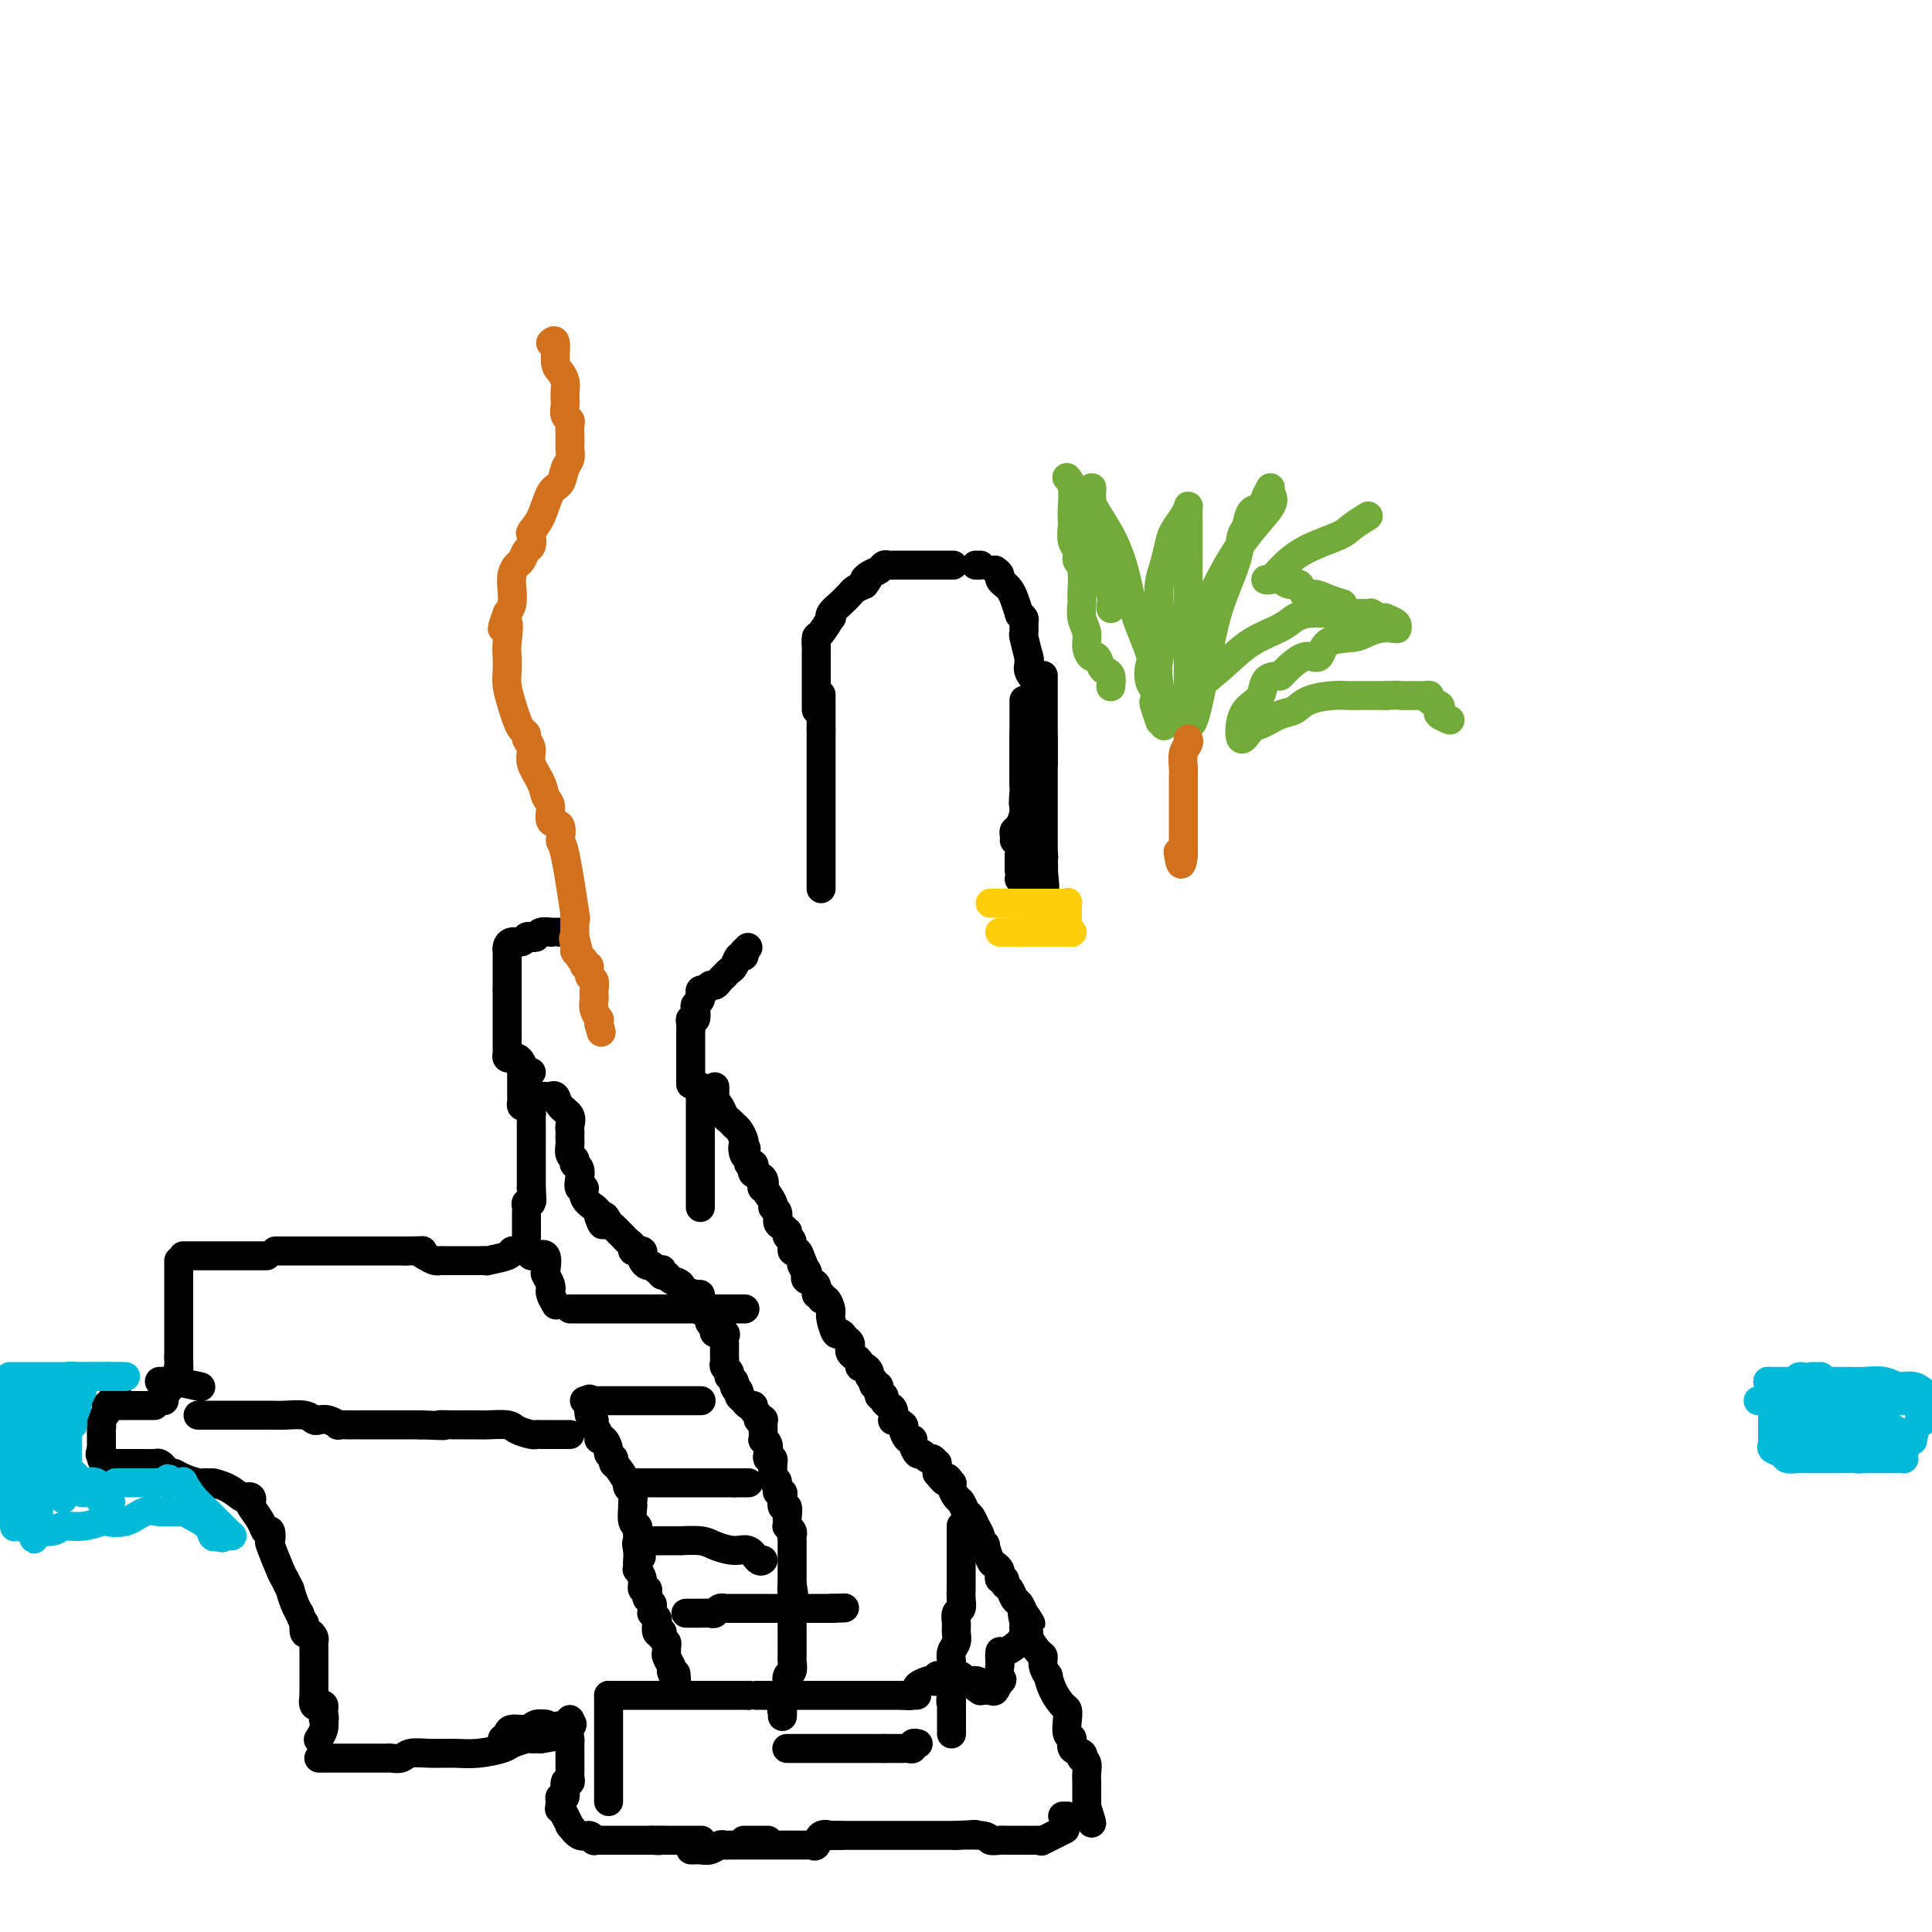 <svg viewBox='0 0 400 400' version='1.1' xmlns='http://www.w3.org/2000/svg' xmlns:xlink='http://www.w3.org/1999/xlink'><g fill='none' stroke='#000000' stroke-width='6' stroke-linecap='round' stroke-linejoin='round'><path d='M112,227c0.336,-0.013 0.672,-0.026 1,0c0.328,0.026 0.648,0.091 1,0c0.352,-0.091 0.735,-0.337 1,0c0.265,0.337 0.411,1.256 1,2c0.589,0.744 1.622,1.313 2,2c0.378,0.687 0.102,1.492 0,2c-0.102,0.508 -0.028,0.717 0,1c0.028,0.283 0.011,0.639 0,1c-0.011,0.361 -0.017,0.728 0,1c0.017,0.272 0.056,0.451 0,1c-0.056,0.549 -0.207,1.470 0,2c0.207,0.530 0.774,0.669 1,1c0.226,0.331 0.112,0.853 0,1c-0.112,0.147 -0.222,-0.081 0,0c0.222,0.081 0.775,0.472 1,1c0.225,0.528 0.121,1.193 0,2c-0.121,0.807 -0.258,1.757 0,2c0.258,0.243 0.910,-0.219 1,0c0.090,0.219 -0.382,1.119 0,2c0.382,0.881 1.618,1.741 2,2c0.382,0.259 -0.089,-0.084 0,0c0.089,0.084 0.740,0.595 1,1c0.260,0.405 0.130,0.702 0,1'/><path d='M124,252c1.107,3.201 0.874,0.703 1,0c0.126,-0.703 0.611,0.389 1,1c0.389,0.611 0.683,0.741 1,1c0.317,0.259 0.658,0.648 1,1c0.342,0.352 0.684,0.669 1,1c0.316,0.331 0.605,0.677 1,1c0.395,0.323 0.894,0.622 1,1c0.106,0.378 -0.182,0.837 0,1c0.182,0.163 0.832,0.032 1,0c0.168,-0.032 -0.148,0.034 0,0c0.148,-0.034 0.761,-0.168 1,0c0.239,0.168 0.105,0.637 0,1c-0.105,0.363 -0.182,0.619 0,1c0.182,0.381 0.623,0.886 1,1c0.377,0.114 0.688,-0.161 1,0c0.312,0.161 0.623,0.760 1,1c0.377,0.240 0.821,0.120 1,0c0.179,-0.120 0.094,-0.241 0,0c-0.094,0.241 -0.198,0.842 0,1c0.198,0.158 0.697,-0.129 1,0c0.303,0.129 0.411,0.674 1,1c0.589,0.326 1.659,0.434 2,1c0.341,0.566 -0.045,1.590 0,2c0.045,0.410 0.523,0.205 1,0'/><path d='M142,268c2.967,2.472 1.384,0.651 1,0c-0.384,-0.651 0.432,-0.133 1,0c0.568,0.133 0.887,-0.118 1,0c0.113,0.118 0.020,0.605 0,1c-0.020,0.395 0.033,0.697 0,1c-0.033,0.303 -0.154,0.606 0,1c0.154,0.394 0.581,0.879 1,1c0.419,0.121 0.828,-0.121 1,0c0.172,0.121 0.106,0.606 0,1c-0.106,0.394 -0.253,0.697 0,1c0.253,0.303 0.905,0.606 1,1c0.095,0.394 -0.367,0.878 0,1c0.367,0.122 1.562,-0.117 2,0c0.438,0.117 0.117,0.592 0,1c-0.117,0.408 -0.031,0.750 0,1c0.031,0.250 0.009,0.410 0,1c-0.009,0.590 -0.003,1.611 0,2c0.003,0.389 0.005,0.145 0,0c-0.005,-0.145 -0.015,-0.193 0,0c0.015,0.193 0.056,0.625 0,1c-0.056,0.375 -0.208,0.692 0,1c0.208,0.308 0.777,0.608 1,1c0.223,0.392 0.098,0.875 0,1c-0.098,0.125 -0.171,-0.107 0,0c0.171,0.107 0.585,0.554 1,1'/><path d='M152,286c1.018,2.962 0.063,1.368 0,1c-0.063,-0.368 0.767,0.489 1,1c0.233,0.511 -0.131,0.677 0,1c0.131,0.323 0.757,0.804 1,1c0.243,0.196 0.102,0.108 0,0c-0.102,-0.108 -0.167,-0.236 0,0c0.167,0.236 0.566,0.838 1,1c0.434,0.162 0.905,-0.114 1,0c0.095,0.114 -0.185,0.618 0,1c0.185,0.382 0.834,0.642 1,1c0.166,0.358 -0.152,0.816 0,1c0.152,0.184 0.773,0.096 1,0c0.227,-0.096 0.060,-0.198 0,0c-0.060,0.198 -0.012,0.696 0,1c0.012,0.304 -0.011,0.414 0,1c0.011,0.586 0.054,1.650 0,2c-0.054,0.350 -0.207,-0.012 0,0c0.207,0.012 0.773,0.400 1,1c0.227,0.600 0.113,1.414 0,2c-0.113,0.586 -0.227,0.945 0,1c0.227,0.055 0.793,-0.192 1,0c0.207,0.192 0.056,0.825 0,1c-0.056,0.175 -0.015,-0.108 0,0c0.015,0.108 0.004,0.606 0,1c-0.004,0.394 -0.001,0.684 0,1c0.001,0.316 0.001,0.658 0,1'/><path d='M160,306c1.465,3.332 1.128,1.663 1,1c-0.128,-0.663 -0.048,-0.320 0,0c0.048,0.320 0.064,0.615 0,1c-0.064,0.385 -0.210,0.858 0,1c0.210,0.142 0.774,-0.046 1,0c0.226,0.046 0.113,0.327 0,1c-0.113,0.673 -0.226,1.740 0,2c0.226,0.260 0.792,-0.285 1,0c0.208,0.285 0.060,1.400 0,2c-0.060,0.600 -0.030,0.686 0,1c0.030,0.314 0.061,0.857 0,1c-0.061,0.143 -0.212,-0.116 0,0c0.212,0.116 0.789,0.605 1,1c0.211,0.395 0.057,0.697 0,1c-0.057,0.303 -0.015,0.606 0,1c0.015,0.394 0.004,0.878 0,1c-0.004,0.122 -0.001,-0.117 0,0c0.001,0.117 0.000,0.591 0,1c-0.000,0.409 -0.000,0.754 0,1c0.000,0.246 0.000,0.395 0,1c-0.000,0.605 -0.000,1.668 0,2c0.000,0.332 0.000,-0.066 0,0c-0.000,0.066 -0.000,0.595 0,1c0.000,0.405 0.000,0.687 0,1c-0.000,0.313 -0.000,0.656 0,1'/><path d='M164,328c0.619,3.578 0.166,1.523 0,1c-0.166,-0.523 -0.044,0.486 0,1c0.044,0.514 0.012,0.532 0,1c-0.012,0.468 -0.003,1.386 0,2c0.003,0.614 0.001,0.924 0,1c-0.001,0.076 -0.000,-0.081 0,0c0.000,0.081 0.000,0.402 0,1c-0.000,0.598 -0.000,1.475 0,2c0.000,0.525 -0.000,0.700 0,1c0.000,0.300 0.000,0.725 0,1c-0.000,0.275 -0.000,0.401 0,1c0.000,0.599 0.001,1.670 0,2c-0.001,0.330 -0.004,-0.081 0,0c0.004,0.081 0.015,0.655 0,1c-0.015,0.345 -0.057,0.459 0,1c0.057,0.541 0.212,1.507 0,2c-0.212,0.493 -0.792,0.513 -1,1c-0.208,0.487 -0.046,1.440 0,2c0.046,0.560 -0.026,0.728 0,1c0.026,0.272 0.150,0.649 0,1c-0.150,0.351 -0.575,0.675 -1,1'/><path d='M162,352c-0.310,3.821 -0.083,1.375 0,1c0.083,-0.375 0.024,1.321 0,2c-0.024,0.679 -0.012,0.339 0,0'/><path d='M148,225c0.002,0.341 0.003,0.682 0,1c-0.003,0.318 -0.012,0.614 0,1c0.012,0.386 0.044,0.863 0,1c-0.044,0.137 -0.166,-0.064 0,0c0.166,0.064 0.618,0.395 1,1c0.382,0.605 0.694,1.485 1,2c0.306,0.515 0.608,0.667 1,1c0.392,0.333 0.876,0.849 1,1c0.124,0.151 -0.111,-0.063 0,0c0.111,0.063 0.568,0.401 1,1c0.432,0.599 0.838,1.457 1,2c0.162,0.543 0.081,0.772 0,1'/><path d='M154,237c0.946,1.747 0.310,0.113 0,0c-0.310,-0.113 -0.293,1.293 0,2c0.293,0.707 0.861,0.715 1,1c0.139,0.285 -0.152,0.849 0,1c0.152,0.151 0.745,-0.109 1,0c0.255,0.109 0.171,0.587 0,1c-0.171,0.413 -0.430,0.762 0,1c0.430,0.238 1.550,0.364 2,1c0.450,0.636 0.230,1.780 0,2c-0.230,0.220 -0.469,-0.484 0,0c0.469,0.484 1.645,2.157 2,3c0.355,0.843 -0.111,0.857 0,1c0.111,0.143 0.801,0.416 1,1c0.199,0.584 -0.091,1.480 0,2c0.091,0.520 0.564,0.663 1,1c0.436,0.337 0.834,0.869 1,1c0.166,0.131 0.100,-0.138 0,0c-0.100,0.138 -0.234,0.683 0,1c0.234,0.317 0.836,0.404 1,1c0.164,0.596 -0.110,1.699 0,2c0.110,0.301 0.603,-0.200 1,0c0.397,0.200 0.699,1.100 1,2'/><path d='M166,261c1.798,3.891 0.293,1.619 0,1c-0.293,-0.619 0.624,0.416 1,1c0.376,0.584 0.210,0.716 0,1c-0.210,0.284 -0.463,0.721 0,1c0.463,0.279 1.644,0.399 2,1c0.356,0.601 -0.111,1.684 0,2c0.111,0.316 0.800,-0.136 1,0c0.200,0.136 -0.090,0.859 0,1c0.090,0.141 0.559,-0.301 1,0c0.441,0.301 0.853,1.346 1,2c0.147,0.654 0.028,0.917 0,1c-0.028,0.083 0.034,-0.013 0,0c-0.034,0.013 -0.163,0.136 0,1c0.163,0.864 0.618,2.469 1,3c0.382,0.531 0.690,-0.012 1,0c0.310,0.012 0.622,0.581 1,1c0.378,0.419 0.823,0.689 1,1c0.177,0.311 0.085,0.662 0,1c-0.085,0.338 -0.164,0.664 0,1c0.164,0.336 0.569,0.681 1,1c0.431,0.319 0.886,0.610 1,1c0.114,0.390 -0.114,0.878 0,1c0.114,0.122 0.569,-0.121 1,0c0.431,0.121 0.837,0.606 1,1c0.163,0.394 0.081,0.697 0,1'/><path d='M180,285c2.410,3.870 1.434,1.544 1,1c-0.434,-0.544 -0.327,0.694 0,1c0.327,0.306 0.875,-0.321 1,0c0.125,0.321 -0.173,1.590 0,2c0.173,0.410 0.817,-0.040 1,0c0.183,0.040 -0.097,0.570 0,1c0.097,0.430 0.570,0.760 1,1c0.430,0.240 0.818,0.392 1,1c0.182,0.608 0.156,1.673 0,2c-0.156,0.327 -0.444,-0.085 0,0c0.444,0.085 1.621,0.665 2,1c0.379,0.335 -0.039,0.423 0,1c0.039,0.577 0.535,1.642 1,2c0.465,0.358 0.898,0.009 1,0c0.102,-0.009 -0.128,0.322 0,1c0.128,0.678 0.612,1.702 1,2c0.388,0.298 0.678,-0.132 1,0c0.322,0.132 0.675,0.825 1,1c0.325,0.175 0.623,-0.170 1,0c0.377,0.170 0.832,0.853 1,1c0.168,0.147 0.048,-0.244 0,0c-0.048,0.244 -0.024,1.122 0,2'/><path d='M194,305c2.559,3.258 1.957,1.402 2,1c0.043,-0.402 0.733,0.651 1,1c0.267,0.349 0.113,-0.004 0,0c-0.113,0.004 -0.185,0.367 0,1c0.185,0.633 0.628,1.537 1,2c0.372,0.463 0.673,0.486 1,1c0.327,0.514 0.680,1.518 1,2c0.320,0.482 0.606,0.443 1,1c0.394,0.557 0.894,1.709 1,2c0.106,0.291 -0.183,-0.279 0,0c0.183,0.279 0.837,1.406 1,2c0.163,0.594 -0.164,0.656 0,1c0.164,0.344 0.818,0.971 1,1c0.182,0.029 -0.109,-0.539 0,0c0.109,0.539 0.617,2.187 1,3c0.383,0.813 0.643,0.791 1,1c0.357,0.209 0.813,0.648 1,1c0.187,0.352 0.106,0.618 0,1c-0.106,0.382 -0.236,0.880 0,1c0.236,0.120 0.837,-0.137 1,0c0.163,0.137 -0.111,0.669 0,1c0.111,0.331 0.607,0.460 1,1c0.393,0.540 0.683,1.492 1,2c0.317,0.508 0.662,0.574 1,1c0.338,0.426 0.669,1.213 1,2'/><path d='M212,334c2.780,4.377 0.729,0.820 0,0c-0.729,-0.820 -0.136,1.097 0,2c0.136,0.903 -0.184,0.790 0,1c0.184,0.210 0.871,0.741 1,1c0.129,0.259 -0.301,0.246 0,1c0.301,0.754 1.334,2.277 2,3c0.666,0.723 0.965,0.647 1,1c0.035,0.353 -0.194,1.135 0,2c0.194,0.865 0.812,1.814 1,2c0.188,0.186 -0.054,-0.390 0,0c0.054,0.390 0.406,1.747 1,3c0.594,1.253 1.431,2.400 2,3c0.569,0.600 0.868,0.651 1,1c0.132,0.349 0.095,0.996 0,2c-0.095,1.004 -0.250,2.364 0,3c0.250,0.636 0.903,0.548 1,1c0.097,0.452 -0.363,1.444 0,2c0.363,0.556 1.547,0.676 2,1c0.453,0.324 0.174,0.851 0,1c-0.174,0.149 -0.243,-0.080 0,0c0.243,0.080 0.797,0.470 1,1c0.203,0.530 0.054,1.202 0,2c-0.054,0.798 -0.015,1.724 0,2c0.015,0.276 0.004,-0.099 0,0c-0.004,0.099 -0.001,0.670 0,1c0.001,0.330 0.000,0.418 0,1c-0.000,0.582 -0.000,1.657 0,2c0.000,0.343 0.000,-0.045 0,0c-0.000,0.045 -0.000,0.522 0,1'/><path d='M225,374c2.012,6.357 0.542,2.250 0,1c-0.542,-1.250 -0.155,0.357 0,1c0.155,0.643 0.077,0.321 0,0'/><path d='M199,316c-0.000,-0.109 -0.000,-0.219 0,0c0.000,0.219 0.000,0.765 0,2c-0.000,1.235 -0.000,3.157 0,4c0.000,0.843 0.000,0.607 0,1c-0.000,0.393 -0.000,1.416 0,2c0.000,0.584 0.000,0.729 0,1c-0.000,0.271 -0.000,0.667 0,1c0.000,0.333 0.001,0.604 0,1c-0.001,0.396 -0.004,0.917 0,1c0.004,0.083 0.015,-0.273 0,0c-0.015,0.273 -0.057,1.175 0,2c0.057,0.825 0.212,1.572 0,2c-0.212,0.428 -0.793,0.537 -1,1c-0.207,0.463 -0.041,1.280 0,2c0.041,0.720 -0.041,1.344 0,2c0.041,0.656 0.207,1.345 0,2c-0.207,0.655 -0.788,1.275 -1,2c-0.212,0.725 -0.057,1.556 0,2c0.057,0.444 0.015,0.500 0,1c-0.015,0.500 -0.004,1.442 0,2c0.004,0.558 0.001,0.731 0,1c-0.001,0.269 -0.001,0.635 0,1'/><path d='M197,349c-0.309,5.523 -0.083,2.831 0,2c0.083,-0.831 0.022,0.198 0,1c-0.022,0.802 -0.006,1.378 0,2c0.006,0.622 0.002,1.290 0,2c-0.002,0.710 -0.000,1.460 0,2c0.000,0.540 0.000,0.868 0,1c-0.000,0.132 -0.000,0.066 0,0'/><path d='M145,225c0.000,0.238 0.000,0.477 0,1c0.000,0.523 0.000,1.332 0,2c0.000,0.668 0.000,1.197 0,2c0.000,0.803 0.000,1.881 0,3c0.000,1.119 0.000,2.280 0,3c0.000,0.720 0.000,0.999 0,1c0.000,0.001 0.000,-0.276 0,0c0.000,0.276 0.000,1.107 0,2c0.000,0.893 0.000,1.850 0,2c0.000,0.150 0.000,-0.508 0,0c0.000,0.508 0.000,2.181 0,3c0.000,0.819 0.000,0.783 0,1c0.000,0.217 0.000,0.685 0,1c-0.000,0.315 0.000,0.476 0,1c0.000,0.524 0.000,1.410 0,2c0.000,0.590 0.000,0.883 0,1c0.000,0.117 0.000,0.059 0,0'/><path d='M143,224c0.000,0.449 0.000,0.899 0,0c-0.000,-0.899 -0.001,-3.145 0,-5c0.001,-1.855 0.004,-3.318 0,-4c-0.004,-0.682 -0.015,-0.582 0,-1c0.015,-0.418 0.056,-1.355 0,-2c-0.056,-0.645 -0.207,-0.999 0,-1c0.207,-0.001 0.773,0.349 1,0c0.227,-0.349 0.113,-1.399 0,-2c-0.113,-0.601 -0.227,-0.754 0,-1c0.227,-0.246 0.796,-0.587 1,-1c0.204,-0.413 0.044,-0.899 0,-1c-0.044,-0.101 0.030,0.184 0,0c-0.030,-0.184 -0.163,-0.837 0,-1c0.163,-0.163 0.622,0.162 1,0c0.378,-0.162 0.675,-0.813 1,-1c0.325,-0.187 0.679,0.090 1,0c0.321,-0.090 0.611,-0.548 1,-1c0.389,-0.452 0.878,-0.899 1,-1c0.122,-0.101 -0.121,0.146 0,0c0.121,-0.146 0.607,-0.683 1,-1c0.393,-0.317 0.693,-0.415 1,-1c0.307,-0.585 0.621,-1.658 1,-2c0.379,-0.342 0.823,0.045 1,0c0.177,-0.045 0.089,-0.523 0,-1'/><path d='M154,197c1.500,-1.500 0.750,-0.750 0,0'/><path d='M110,222c-0.334,0.197 -0.668,0.393 -1,0c-0.332,-0.393 -0.663,-1.376 -1,-2c-0.337,-0.624 -0.679,-0.889 -1,-1c-0.321,-0.111 -0.622,-0.067 -1,0c-0.378,0.067 -0.833,0.159 -1,0c-0.167,-0.159 -0.045,-0.567 0,-1c0.045,-0.433 0.012,-0.889 0,-1c-0.012,-0.111 -0.003,0.125 0,0c0.003,-0.125 0.001,-0.611 0,-1c-0.001,-0.389 -0.000,-0.682 0,-1c0.000,-0.318 0.000,-0.663 0,-1c-0.000,-0.337 -0.000,-0.667 0,-1c0.000,-0.333 0.000,-0.670 0,-1c-0.000,-0.330 -0.000,-0.655 0,-1c0.000,-0.345 0.000,-0.711 0,-1c-0.000,-0.289 -0.000,-0.501 0,-1c0.000,-0.499 0.000,-1.285 0,-2c-0.000,-0.715 -0.000,-1.357 0,-2'/><path d='M105,205c0.000,-2.555 0.000,-1.941 0,-2c-0.000,-0.059 -0.000,-0.789 0,-1c0.000,-0.211 0.000,0.099 0,0c-0.000,-0.099 -0.000,-0.605 0,-1c0.000,-0.395 0.000,-0.680 0,-1c-0.000,-0.320 -0.001,-0.677 0,-1c0.001,-0.323 0.002,-0.612 0,-1c-0.002,-0.388 -0.008,-0.873 0,-1c0.008,-0.127 0.030,0.106 0,0c-0.030,-0.106 -0.110,-0.550 0,-1c0.110,-0.450 0.411,-0.904 1,-1c0.589,-0.096 1.466,0.167 2,0c0.534,-0.167 0.725,-0.763 1,-1c0.275,-0.237 0.633,-0.116 1,0c0.367,0.116 0.742,0.227 1,0c0.258,-0.227 0.398,-0.793 1,-1c0.602,-0.207 1.664,-0.055 2,0c0.336,0.055 -0.054,0.015 0,0c0.054,-0.015 0.553,-0.004 1,0c0.447,0.004 0.842,0.001 1,0c0.158,-0.001 0.079,-0.001 0,0'/><path d='M108,221c0.000,0.212 0.000,0.424 0,1c-0.000,0.576 -0.001,1.517 0,2c0.001,0.483 0.003,0.507 0,1c-0.003,0.493 -0.011,1.456 0,2c0.011,0.544 0.041,0.671 0,1c-0.041,0.329 -0.155,0.861 0,1c0.155,0.139 0.577,-0.117 1,0c0.423,0.117 0.845,0.605 1,1c0.155,0.395 0.041,0.698 0,1c-0.041,0.302 -0.011,0.605 0,1c0.011,0.395 0.003,0.883 0,1c-0.003,0.117 -0.001,-0.138 0,0c0.001,0.138 0.000,0.667 0,1c-0.000,0.333 -0.000,0.470 0,1c0.000,0.530 0.000,1.452 0,2c-0.000,0.548 -0.000,0.720 0,1c0.000,0.280 0.000,0.667 0,1c-0.000,0.333 -0.000,0.613 0,1c0.000,0.387 0.000,0.881 0,1c-0.000,0.119 -0.000,-0.136 0,0c0.000,0.136 0.000,0.664 0,1c-0.000,0.336 -0.000,0.482 0,1c0.000,0.518 0.000,1.409 0,2c-0.000,0.591 -0.000,0.883 0,1c0.000,0.117 0.000,0.058 0,0'/><path d='M110,246c0.293,4.256 0.026,2.397 0,2c-0.026,-0.397 0.189,0.667 0,1c-0.189,0.333 -0.783,-0.067 -1,0c-0.217,0.067 -0.058,0.600 0,1c0.058,0.400 0.016,0.666 0,1c-0.016,0.334 -0.004,0.734 0,1c0.004,0.266 0.001,0.397 0,1c-0.001,0.603 -0.000,1.677 0,2c0.000,0.323 0.000,-0.105 0,0c-0.000,0.105 -0.000,0.744 0,1c0.000,0.256 0.000,0.128 0,0'/><path d='M170,184c0.000,-0.355 0.000,-0.710 0,-1c0.000,-0.290 0.000,-0.516 0,-1c0.000,-0.484 0.000,-1.225 0,-2c0.000,-0.775 0.000,-1.584 0,-2c0.000,-0.416 0.000,-0.439 0,-1c0.000,-0.561 0.000,-1.659 0,-2c0.000,-0.341 0.000,0.075 0,0c0.000,-0.075 0.000,-0.641 0,-1c0.000,-0.359 -0.000,-0.512 0,-1c0.000,-0.488 0.000,-1.311 0,-2c0.000,-0.689 0.000,-1.244 0,-2c0.000,-0.756 -0.000,-1.712 0,-2c0.000,-0.288 0.000,0.091 0,0c0.000,-0.091 0.000,-0.653 0,-1c0.000,-0.347 0.000,-0.478 0,-1c0.000,-0.522 -0.000,-1.433 0,-2c0.000,-0.567 0.000,-0.789 0,-1c0.000,-0.211 -0.000,-0.409 0,-1c0.000,-0.591 0.000,-1.573 0,-2c0.000,-0.427 -0.000,-0.300 0,-1c0.000,-0.700 0.000,-2.229 0,-3c0.000,-0.771 -0.000,-0.784 0,-1c0.000,-0.216 0.000,-0.635 0,-1c0.000,-0.365 -0.000,-0.676 0,-1c0.000,-0.324 0.000,-0.662 0,-1'/><path d='M170,151c0.000,-5.589 0.000,-3.060 0,-2c0.000,1.060 0.000,0.651 0,0c0.000,-0.651 0.000,-1.546 0,-2c0.000,-0.454 0.000,-0.468 0,-1c0.000,-0.532 0.000,-1.580 0,-2c0.000,-0.420 0.000,-0.210 0,0'/><path d='M169,147c-0.000,-0.380 -0.000,-0.760 0,-1c0.000,-0.240 0.000,-0.340 0,-1c-0.000,-0.660 -0.000,-1.879 0,-3c0.000,-1.121 0.000,-2.145 0,-3c-0.000,-0.855 -0.001,-1.543 0,-2c0.001,-0.457 0.002,-0.683 0,-1c-0.002,-0.317 -0.007,-0.723 0,-1c0.007,-0.277 0.027,-0.424 0,-1c-0.027,-0.576 -0.100,-1.582 0,-2c0.100,-0.418 0.372,-0.247 1,-1c0.628,-0.753 1.611,-2.429 2,-3c0.389,-0.571 0.183,-0.037 0,0c-0.183,0.037 -0.345,-0.424 0,-1c0.345,-0.576 1.195,-1.268 2,-2c0.805,-0.732 1.563,-1.505 2,-2c0.437,-0.495 0.553,-0.713 1,-1c0.447,-0.287 1.223,-0.644 2,-1'/><path d='M179,121c1.515,-1.879 0.304,-1.078 0,-1c-0.304,0.078 0.300,-0.568 1,-1c0.700,-0.432 1.495,-0.652 2,-1c0.505,-0.348 0.719,-0.825 1,-1c0.281,-0.175 0.627,-0.047 1,0c0.373,0.047 0.773,0.013 1,0c0.227,-0.013 0.282,-0.003 1,0c0.718,0.003 2.098,0.001 3,0c0.902,-0.001 1.324,-0.000 2,0c0.676,0.000 1.604,0.000 2,0c0.396,-0.000 0.261,-0.000 1,0c0.739,0.000 2.354,0.000 3,0c0.646,-0.000 0.323,-0.000 0,0'/><path d='M202,117c0.422,0.000 0.844,0.000 1,0c0.156,0.000 0.044,0.000 0,0c-0.044,-0.000 -0.022,0.000 0,0'/><path d='M206,118c0.452,0.339 0.905,0.679 1,1c0.095,0.321 -0.167,0.625 0,1c0.167,0.375 0.762,0.821 1,1c0.238,0.179 0.119,0.089 0,0'/><path d='M208,121c0.339,0.286 0.679,0.571 1,1c0.321,0.429 0.625,1.000 1,2c0.375,1.000 0.821,2.429 1,3c0.179,0.571 0.089,0.286 0,0'/><path d='M211,127c0.425,0.371 0.850,0.741 1,1c0.150,0.259 0.026,0.406 0,1c-0.026,0.594 0.044,1.633 0,2c-0.044,0.367 -0.204,0.060 0,1c0.204,0.940 0.773,3.126 1,4c0.227,0.874 0.114,0.437 0,0'/><path d='M213,136c0.188,1.897 -0.342,2.141 0,3c0.342,0.859 1.556,2.333 2,3c0.444,0.667 0.120,0.526 0,1c-0.120,0.474 -0.034,1.564 0,2c0.034,0.436 0.017,0.218 0,0'/><path d='M216,153c0.000,-0.097 0.000,-0.194 0,0c0.000,0.194 0.000,0.679 0,1c-0.000,0.321 0.000,0.476 0,1c0.000,0.524 0.000,1.416 0,2c0.000,0.584 0.000,0.861 0,1c0.000,0.139 0.000,0.142 0,1c0.000,0.858 0.000,2.573 0,3c0.000,0.427 0.000,-0.432 0,0c0.000,0.432 0.000,2.156 0,3c0.000,0.844 0.000,0.807 0,1c0.000,0.193 0.000,0.614 0,1c0.000,0.386 0.000,0.737 0,1c-0.000,0.263 -0.000,0.439 0,1c0.000,0.561 0.000,1.508 0,2c0.000,0.492 0.000,0.528 0,1c0.000,0.472 0.000,1.381 0,2c0.000,0.619 0.000,0.950 0,1c0.000,0.050 0.000,-0.179 0,0c0.000,0.179 0.000,0.765 0,1c0.000,0.235 0.000,0.117 0,0'/><path d='M216,177c0.000,0.188 0.000,0.376 0,1c0.000,0.624 0.000,1.683 0,2c-0.000,0.317 0.000,-0.107 0,0c0.000,0.107 0.000,0.745 0,1c0.000,0.255 0.000,0.128 0,0'/><path d='M216,182c-0.417,0.000 -0.833,0.000 -1,0c-0.167,0.000 -0.083,0.000 0,0'/><path d='M213,182c-0.311,0.000 -0.622,0.000 -1,0c-0.378,0.000 -0.822,0.000 -1,0c-0.178,0.000 -0.089,0.000 0,0'/><path d='M211,180c0.000,0.196 0.000,0.393 0,0c0.000,-0.393 0.000,-1.375 0,-2c0.000,-0.625 0.000,-0.893 0,-1c-0.000,-0.107 0.000,-0.054 0,0'/><path d='M212,162c0.000,-0.596 0.000,-1.192 0,-2c0.000,-0.808 0.000,-1.828 0,-2c0.000,-0.172 0.000,0.505 0,0c0.000,-0.505 0.000,-2.192 0,-3c-0.000,-0.808 0.000,-0.739 0,-1c-0.000,-0.261 0.000,-0.854 0,-1c0.000,-0.146 0.000,0.153 0,0c0.000,-0.153 0.000,-0.758 0,-1c0.000,-0.242 0.000,-0.121 0,0'/><path d='M212,145c0.000,-0.084 0.000,-0.168 0,1c-0.000,1.168 -0.000,3.588 0,5c0.000,1.412 0.000,1.817 0,3c-0.000,1.183 -0.000,3.144 0,4c0.000,0.856 0.000,0.609 0,1c-0.000,0.391 -0.001,1.422 0,2c0.001,0.578 0.004,0.703 0,1c-0.004,0.297 -0.016,0.766 0,1c0.016,0.234 0.061,0.234 0,1c-0.061,0.766 -0.227,2.298 0,3c0.227,0.702 0.846,0.574 1,1c0.154,0.426 -0.155,1.408 0,2c0.155,0.592 0.776,0.796 1,1c0.224,0.204 0.050,0.407 0,1c-0.050,0.593 0.025,1.576 0,2c-0.025,0.424 -0.150,0.291 0,1c0.150,0.709 0.576,2.262 1,3c0.424,0.738 0.846,0.662 1,1c0.154,0.338 0.042,1.091 0,2c-0.042,0.909 -0.012,1.974 0,2c0.012,0.026 0.006,-0.987 0,-2'/><path d='M216,181c0.622,5.378 0.178,0.822 0,-1c-0.178,-1.822 -0.089,-0.911 0,0'/><path d='M216,180c-0.030,-0.754 -0.061,-1.509 0,-2c0.061,-0.491 0.212,-0.720 0,-1c-0.212,-0.280 -0.789,-0.611 -1,-1c-0.211,-0.389 -0.057,-0.835 0,-1c0.057,-0.165 0.016,-0.047 0,0c-0.016,0.047 -0.008,0.024 0,0'/><path d='M215,174c0.111,-0.200 0.222,-0.400 0,-1c-0.222,-0.600 -0.778,-1.600 -1,-2c-0.222,-0.400 -0.111,-0.200 0,0'/><path d='M214,171c0.000,0.000 0.100,0.100 0.1,0.1'/><path d='M214,171c0.000,0.000 0.100,0.100 0.1,0.1'/><path d='M214,171c0.000,0.000 0.100,0.100 0.1,0.1'/><path d='M214,171c0.000,0.000 0.100,0.100 0.1,0.1'/><path d='M214,165c-0.868,0.281 -1.735,0.561 -2,1c-0.265,0.439 0.073,1.035 0,2c-0.073,0.965 -0.555,2.297 -1,3c-0.445,0.703 -0.851,0.776 -1,1c-0.149,0.224 -0.040,0.599 0,1c0.040,0.401 0.011,0.829 0,1c-0.011,0.171 -0.006,0.086 0,0'/><path d='M216,140c0.000,-0.150 0.000,-0.300 0,0c0.000,0.300 0.000,1.050 0,2c-0.000,0.950 0.000,2.100 0,3c0.000,0.900 0.000,1.551 0,2c0.000,0.449 0.000,0.697 0,1c0.000,0.303 0.000,0.659 0,1c0.000,0.341 0.000,0.665 0,1c0.000,0.335 0.000,0.682 0,1c0.000,0.318 0.000,0.609 0,1c0.000,0.391 0.000,0.882 0,1c0.000,0.118 0.000,-0.136 0,0c0.000,0.136 0.000,0.663 0,1c-0.000,0.337 -0.000,0.482 0,1c0.000,0.518 0.000,1.407 0,2c0.000,0.593 0.000,0.890 0,1c0.000,0.110 0.000,0.031 0,0c0.000,-0.031 0.000,-0.016 0,0'/><path d='M142,334c0.250,-0.002 0.501,-0.004 1,0c0.499,0.004 1.248,0.015 2,0c0.752,-0.015 1.507,-0.057 2,0c0.493,0.057 0.723,0.211 1,0c0.277,-0.211 0.599,-0.789 1,-1c0.401,-0.211 0.880,-0.057 1,0c0.120,0.057 -0.121,0.015 0,0c0.121,-0.015 0.603,-0.004 1,0c0.397,0.004 0.709,0.001 1,0c0.291,-0.001 0.559,-0.000 1,0c0.441,0.000 1.053,0.000 1,0c-0.053,-0.000 -0.772,-0.000 0,0c0.772,0.000 3.033,0.000 4,0c0.967,-0.000 0.638,-0.000 1,0c0.362,0.000 1.415,0.000 2,0c0.585,-0.000 0.704,-0.000 1,0c0.296,0.000 0.770,0.000 1,0c0.230,-0.000 0.216,-0.000 1,0c0.784,0.000 2.365,0.000 4,0c1.635,-0.000 3.324,-0.000 4,0c0.676,0.000 0.338,0.000 0,0'/><path d='M172,333c5.000,-0.167 2.500,-0.083 0,0'/><path d='M122,290c0.033,-0.314 0.065,-0.628 0,0c-0.065,0.628 -0.228,2.197 0,3c0.228,0.803 0.849,0.840 1,1c0.151,0.160 -0.166,0.442 0,1c0.166,0.558 0.814,1.392 1,2c0.186,0.608 -0.090,0.990 0,1c0.090,0.010 0.546,-0.352 1,0c0.454,0.352 0.906,1.418 1,2c0.094,0.582 -0.169,0.678 0,1c0.169,0.322 0.771,0.868 1,1c0.229,0.132 0.086,-0.151 0,0c-0.086,0.151 -0.115,0.737 0,1c0.115,0.263 0.374,0.202 1,1c0.626,0.798 1.618,2.455 2,3c0.382,0.545 0.155,-0.021 0,0c-0.155,0.021 -0.237,0.630 0,1c0.237,0.370 0.795,0.502 1,1c0.205,0.498 0.059,1.362 0,2c-0.059,0.638 -0.030,1.050 0,1c0.030,-0.050 0.061,-0.561 0,0c-0.061,0.561 -0.212,2.195 0,3c0.212,0.805 0.789,0.783 1,1c0.211,0.217 0.057,0.674 0,1c-0.057,0.326 -0.016,0.522 0,1c0.016,0.478 0.008,1.239 0,2'/><path d='M132,320c1.547,4.610 0.415,1.134 0,0c-0.415,-1.134 -0.112,0.073 0,1c0.112,0.927 0.034,1.574 0,2c-0.034,0.426 -0.024,0.630 0,1c0.024,0.370 0.063,0.907 0,1c-0.063,0.093 -0.227,-0.259 0,0c0.227,0.259 0.844,1.130 1,2c0.156,0.870 -0.151,1.739 0,2c0.151,0.261 0.758,-0.085 1,0c0.242,0.085 0.118,0.601 0,1c-0.118,0.399 -0.229,0.680 0,1c0.229,0.320 0.797,0.677 1,1c0.203,0.323 0.041,0.610 0,1c-0.041,0.390 0.041,0.883 0,1c-0.041,0.117 -0.203,-0.140 0,0c0.203,0.140 0.773,0.678 1,1c0.227,0.322 0.112,0.429 0,1c-0.112,0.571 -0.222,1.606 0,2c0.222,0.394 0.778,0.147 1,0c0.222,-0.147 0.112,-0.194 0,0c-0.112,0.194 -0.227,0.628 0,1c0.227,0.372 0.797,0.681 1,1c0.203,0.319 0.041,0.649 0,1c-0.041,0.351 0.041,0.723 0,1c-0.041,0.277 -0.203,0.459 0,1c0.203,0.541 0.772,1.440 1,2c0.228,0.560 0.114,0.780 0,1'/><path d='M139,346c1.311,4.267 1.089,1.933 1,1c-0.089,-0.933 -0.044,-0.467 0,0'/><path d='M163,362c-0.089,0.000 -0.179,0.000 0,0c0.179,0.000 0.625,0.000 1,0c0.375,0.000 0.677,0.000 1,0c0.323,-0.000 0.667,0.000 1,0c0.333,0.000 0.653,0.000 1,0c0.347,0.000 0.719,0.000 1,0c0.281,0.000 0.471,0.000 1,0c0.529,0.000 1.399,-0.000 2,0c0.601,0.000 0.934,0.000 1,0c0.066,0.000 -0.136,-0.000 0,0c0.136,0.000 0.610,0.000 1,0c0.390,0.000 0.696,0.000 1,0c0.304,0.000 0.607,0.000 1,0c0.393,0.000 0.878,-0.000 1,0c0.122,0.000 -0.117,0.000 0,0c0.117,0.000 0.591,0.000 1,0c0.409,0.000 0.754,0.000 1,0c0.246,0.000 0.395,0.000 1,0c0.605,0.000 1.667,0.000 2,0c0.333,0.000 -0.064,0.000 0,0c0.064,0.000 0.590,0.000 1,0c0.410,0.000 0.705,0.000 1,0'/><path d='M183,362c3.289,0.000 1.512,0.001 1,0c-0.512,-0.001 0.240,-0.004 1,0c0.760,0.004 1.528,0.015 2,0c0.472,-0.015 0.648,-0.057 1,0c0.352,0.057 0.879,0.211 1,0c0.121,-0.211 -0.163,-0.789 0,-1c0.163,-0.211 0.775,-0.057 1,0c0.225,0.057 0.064,0.016 0,0c-0.064,-0.016 -0.032,-0.008 0,0'/><path d='M121,290c0.394,0.000 0.788,0.000 1,0c0.212,0.000 0.242,0.000 1,0c0.758,0.000 2.244,0.000 3,0c0.756,0.000 0.780,0.000 1,0c0.220,0.000 0.634,0.000 1,0c0.366,0.000 0.683,0.000 1,0c0.317,0.000 0.634,0.000 1,0c0.366,0.000 0.781,0.000 1,0c0.219,0.000 0.244,0.000 1,0c0.756,0.000 2.244,0.000 3,0c0.756,0.000 0.780,0.000 1,0c0.220,0.000 0.638,0.000 1,0c0.362,0.000 0.670,0.000 1,0c0.330,-0.000 0.682,0.000 1,0c0.318,0.000 0.600,0.000 1,0c0.400,0.000 0.917,0.000 1,0c0.083,0.000 -0.266,0.000 0,0c0.266,0.000 1.149,0.000 2,0c0.851,0.000 1.672,0.000 2,0c0.328,0.000 0.164,0.000 0,0'/><path d='M130,307c-0.200,0.000 -0.400,0.000 0,0c0.400,0.000 1.399,0.000 2,0c0.601,0.000 0.805,0.000 1,0c0.195,0.000 0.380,0.000 1,0c0.620,-0.000 1.676,0.000 2,0c0.324,0.000 -0.083,0.000 0,0c0.083,0.000 0.655,0.000 1,0c0.345,0.000 0.463,0.000 1,0c0.537,0.000 1.492,-0.000 2,0c0.508,0.000 0.569,0.000 1,0c0.431,0.000 1.232,0.000 2,0c0.768,0.000 1.502,0.000 2,0c0.498,0.000 0.760,0.000 1,0c0.240,0.000 0.460,-0.000 1,0c0.540,0.000 1.402,0.000 2,0c0.598,0.000 0.934,0.000 1,0c0.066,0.000 -0.136,0.000 0,0c0.136,0.000 0.610,0.000 1,0c0.390,0.000 0.695,0.000 1,0'/><path d='M152,307c3.585,0.000 1.549,0.000 1,0c-0.549,0.000 0.391,0.000 1,0c0.609,0.000 0.888,0.000 1,0c0.112,0.000 0.056,0.000 0,0'/><path d='M134,319c0.339,-0.000 0.677,-0.000 1,0c0.323,0.000 0.629,0.000 1,0c0.371,-0.000 0.806,-0.001 1,0c0.194,0.001 0.147,0.003 1,0c0.853,-0.003 2.605,-0.011 3,0c0.395,0.011 -0.568,0.039 0,0c0.568,-0.039 2.666,-0.147 4,0c1.334,0.147 1.902,0.547 3,1c1.098,0.453 2.725,0.958 4,1c1.275,0.042 2.197,-0.381 3,0c0.803,0.381 1.485,1.564 2,2c0.515,0.436 0.861,0.125 1,0c0.139,-0.125 0.069,-0.062 0,0'/><path d='M110,260c-0.053,-0.023 -0.106,-0.046 0,0c0.106,0.046 0.372,0.163 1,0c0.628,-0.163 1.618,-0.604 2,0c0.382,0.604 0.155,2.253 0,3c-0.155,0.747 -0.237,0.592 0,1c0.237,0.408 0.795,1.379 1,2c0.205,0.621 0.059,0.892 0,1c-0.059,0.108 -0.029,0.054 0,0'/><path d='M114,267c0.030,-0.054 0.060,-0.107 0,0c-0.060,0.107 -0.208,0.375 0,1c0.208,0.625 0.774,1.607 1,2c0.226,0.393 0.113,0.196 0,0'/><path d='M118,271c0.347,0.000 0.693,0.000 1,0c0.307,0.000 0.574,0.000 1,0c0.426,0.000 1.012,0.000 2,0c0.988,-0.000 2.377,0.000 4,0c1.623,0.000 3.479,0.000 7,0c3.521,0.000 8.707,0.000 12,0c3.293,0.000 4.694,0.000 6,0c1.306,0.000 2.516,0.000 3,0c0.484,0.000 0.242,0.000 0,0'/><path d='M38,260c-0.085,0.000 -0.171,0.000 0,0c0.171,0.000 0.598,0.000 1,0c0.402,0.000 0.780,0.000 1,0c0.220,0.000 0.281,0.000 1,0c0.719,-0.000 2.094,0.000 3,0c0.906,0.000 1.342,0.000 2,0c0.658,0.000 1.537,0.000 2,0c0.463,0.000 0.510,0.000 1,0c0.490,0.000 1.424,0.000 2,0c0.576,0.000 0.794,0.000 1,0c0.206,0.000 0.402,0.000 1,0c0.598,0.000 1.600,0.000 2,0c0.400,0.000 0.200,0.000 0,0'/><path d='M57,259c0.330,0.000 0.660,0.000 1,0c0.340,0.000 0.689,0.000 1,0c0.311,0.000 0.584,0.000 1,0c0.416,0.000 0.976,0.000 1,0c0.024,0.000 -0.488,0.000 0,0c0.488,0.000 1.975,0.000 3,0c1.025,0.000 1.588,0.000 2,0c0.412,0.000 0.674,0.000 1,0c0.326,0.000 0.715,0.000 1,0c0.285,-0.000 0.465,0.000 1,0c0.535,0.000 1.425,0.000 3,0c1.575,0.000 3.836,0.000 5,0c1.164,0.000 1.229,0.000 2,0c0.771,0.000 2.246,-0.000 3,0c0.754,0.000 0.787,0.000 1,0c0.213,0.000 0.607,0.000 1,0'/><path d='M84,259c4.824,-0.044 3.384,-0.155 3,0c-0.384,0.155 0.289,0.578 1,1c0.711,0.422 1.462,0.845 2,1c0.538,0.155 0.864,0.042 1,0c0.136,-0.042 0.084,-0.011 1,0c0.916,0.011 2.802,0.004 4,0c1.198,-0.004 1.708,-0.004 2,0c0.292,0.004 0.364,0.011 1,0c0.636,-0.011 1.834,-0.042 2,0c0.166,0.042 -0.701,0.155 0,0c0.701,-0.155 2.972,-0.578 4,-1c1.028,-0.422 0.815,-0.845 1,-1c0.185,-0.155 0.767,-0.044 1,0c0.233,0.044 0.116,0.022 0,0'/><path d='M37,261c0.000,0.306 0.000,0.613 0,1c0.000,0.387 0.000,0.855 0,1c0.000,0.145 0.000,-0.034 0,1c0.000,1.034 0.000,3.281 0,4c0.000,0.719 0.000,-0.092 0,0c0.000,0.092 0.000,1.085 0,2c0.000,0.915 0.000,1.751 0,2c0.000,0.249 0.000,-0.087 0,0c0.000,0.087 0.000,0.599 0,1c0.000,0.401 0.000,0.692 0,1c0.000,0.308 0.000,0.632 0,1c0.000,0.368 0.000,0.778 0,1c-0.000,0.222 -0.000,0.255 0,1c0.000,0.745 0.000,2.200 0,3c0.000,0.800 0.000,0.943 0,1c0.000,0.057 0.000,0.029 0,0'/><path d='M37,281c0.028,3.409 0.099,1.933 0,2c-0.099,0.067 -0.367,1.678 -1,3c-0.633,1.322 -1.632,2.356 -2,3c-0.368,0.644 -0.105,0.898 0,1c0.105,0.102 0.053,0.051 0,0'/><path d='M25,290c-0.293,0.008 -0.586,0.015 -1,0c-0.414,-0.015 -0.948,-0.054 -1,0c-0.052,0.054 0.378,0.199 0,1c-0.378,0.801 -1.565,2.256 -2,3c-0.435,0.744 -0.116,0.777 0,1c0.116,0.223 0.031,0.637 0,1c-0.031,0.363 -0.008,0.675 0,1c0.008,0.325 0.002,0.665 0,1c-0.002,0.335 -0.001,0.667 0,1c0.001,0.333 0.000,0.666 0,1'/><path d='M21,300c-0.605,1.729 -0.117,1.052 0,1c0.117,-0.052 -0.138,0.522 0,1c0.138,0.478 0.668,0.860 1,1c0.332,0.140 0.468,0.037 1,0c0.532,-0.037 1.462,-0.010 2,0c0.538,0.010 0.683,0.003 1,0c0.317,-0.003 0.805,-0.001 1,0c0.195,0.001 0.098,0.000 0,0'/><path d='M22,291c0.182,0.000 0.363,0.000 1,0c0.637,0.000 1.729,0.000 2,0c0.271,0.000 -0.278,0.000 0,0c0.278,0.000 1.384,0.000 2,0c0.616,0.000 0.743,0.000 1,0c0.257,0.000 0.643,-0.000 1,0c0.357,0.000 0.683,0.000 1,0c0.317,0.000 0.624,0.000 1,0c0.376,0.000 0.822,0.000 1,0c0.178,0.000 0.089,0.000 0,0'/><path d='M26,303c0.374,0.000 0.748,0.000 1,0c0.252,-0.000 0.382,-0.001 1,0c0.618,0.001 1.725,0.003 2,0c0.275,-0.003 -0.281,-0.011 0,0c0.281,0.011 1.399,0.042 2,0c0.601,-0.042 0.685,-0.155 1,0c0.315,0.155 0.860,0.580 1,1c0.140,0.420 -0.124,0.834 0,1c0.124,0.166 0.635,0.083 1,0c0.365,-0.083 0.585,-0.166 1,0c0.415,0.166 1.026,0.580 2,1c0.974,0.420 2.313,0.844 3,1c0.687,0.156 0.723,0.042 1,0c0.277,-0.042 0.793,-0.012 1,0c0.207,0.012 0.103,0.006 0,0'/><path d='M43,307c2.720,0.590 1.020,0.066 1,0c-0.020,-0.066 1.641,0.325 3,1c1.359,0.675 2.415,1.632 3,2c0.585,0.368 0.700,0.146 1,0c0.300,-0.146 0.787,-0.217 1,0c0.213,0.217 0.152,0.721 0,1c-0.152,0.279 -0.394,0.331 0,1c0.394,0.669 1.424,1.954 2,3c0.576,1.046 0.697,1.853 1,2c0.303,0.147 0.788,-0.365 1,0c0.212,0.365 0.152,1.609 0,2c-0.152,0.391 -0.395,-0.069 0,1c0.395,1.069 1.429,3.669 2,5c0.571,1.331 0.678,1.394 1,2c0.322,0.606 0.857,1.756 1,2c0.143,0.244 -0.106,-0.419 0,0c0.106,0.419 0.567,1.921 1,3c0.433,1.079 0.838,1.737 1,2c0.162,0.263 0.081,0.132 0,0'/><path d='M62,334c1.167,2.958 1.083,1.853 1,2c-0.083,0.147 -0.166,1.548 0,2c0.166,0.452 0.580,-0.043 1,0c0.420,0.043 0.844,0.626 1,1c0.156,0.374 0.042,0.539 0,1c-0.042,0.461 -0.011,1.219 0,2c0.011,0.781 0.003,1.584 0,2c-0.003,0.416 -0.001,0.444 0,1c0.001,0.556 0.000,1.641 0,2c-0.000,0.359 -0.000,-0.007 0,0c0.000,0.007 0.000,0.386 0,1c-0.000,0.614 -0.000,1.461 0,2c0.000,0.539 0.000,0.769 0,1'/><path d='M65,351c0.476,2.797 0.166,1.288 0,1c-0.166,-0.288 -0.188,0.644 0,1c0.188,0.356 0.587,0.137 1,0c0.413,-0.137 0.842,-0.191 1,0c0.158,0.191 0.045,0.626 0,1c-0.045,0.374 -0.023,0.687 0,1'/><path d='M67,355c0.314,0.869 0.098,1.042 0,1c-0.098,-0.042 -0.079,-0.299 0,0c0.079,0.299 0.217,1.152 0,2c-0.217,0.848 -0.789,1.690 -1,2c-0.211,0.310 -0.060,0.089 0,0c0.060,-0.089 0.030,-0.044 0,0'/><path d='M104,360c0.388,-0.301 0.777,-0.603 1,-1c0.223,-0.397 0.281,-0.891 1,-1c0.719,-0.109 2.100,0.167 3,0c0.900,-0.167 1.319,-0.776 2,-1c0.681,-0.224 1.623,-0.064 2,0c0.377,0.064 0.188,0.032 0,0'/><path d='M113,357c0.000,0.000 0.100,0.100 0.1,0.1'/><path d='M66,364c0.099,-0.000 0.199,-0.000 1,0c0.801,0.000 2.305,0.000 3,0c0.695,-0.000 0.582,-0.000 1,0c0.418,0.000 1.369,0.000 2,0c0.631,-0.000 0.943,-0.000 1,0c0.057,0.000 -0.139,0.000 0,0c0.139,-0.000 0.615,-0.000 1,0c0.385,0.000 0.681,0.000 1,0c0.319,-0.000 0.662,-0.000 1,0c0.338,0.000 0.671,0.001 1,0c0.329,-0.001 0.653,-0.004 1,0c0.347,0.004 0.717,0.015 1,0c0.283,-0.015 0.479,-0.057 1,0c0.521,0.057 1.365,0.212 2,0c0.635,-0.212 1.060,-0.792 2,-1c0.940,-0.208 2.397,-0.044 4,0c1.603,0.044 3.354,-0.030 5,0c1.646,0.030 3.186,0.166 5,0c1.814,-0.166 3.900,-0.633 5,-1c1.100,-0.367 1.212,-0.634 2,-1c0.788,-0.366 2.253,-0.830 3,-1c0.747,-0.170 0.778,-0.046 1,0c0.222,0.046 0.635,0.013 1,0c0.365,-0.013 0.683,-0.007 1,0'/><path d='M112,360c7.404,-1.030 2.912,-1.606 2,-2c-0.912,-0.394 1.754,-0.606 3,-1c1.246,-0.394 1.070,-0.970 1,-1c-0.070,-0.030 -0.035,0.485 0,1'/><path d='M118,357c0.928,-0.350 0.249,0.273 0,1c-0.249,0.727 -0.067,1.556 0,2c0.067,0.444 0.018,0.504 0,1c-0.018,0.496 -0.005,1.428 0,2c0.005,0.572 0.002,0.785 0,1c-0.002,0.215 -0.005,0.433 0,1c0.005,0.567 0.016,1.484 0,2c-0.016,0.516 -0.061,0.631 0,1c0.061,0.369 0.226,0.992 0,1c-0.226,0.008 -0.845,-0.600 -1,0c-0.155,0.600 0.154,2.408 0,3c-0.154,0.592 -0.772,-0.033 -1,0c-0.228,0.033 -0.065,0.724 0,1c0.065,0.276 0.033,0.138 0,0'/><path d='M116,373c-0.333,2.667 -0.167,1.333 0,0'/><path d='M116,374c0.297,0.602 0.594,1.204 1,2c0.406,0.796 0.922,1.786 1,2c0.078,0.214 -0.281,-0.349 0,0c0.281,0.349 1.203,1.610 2,2c0.797,0.390 1.471,-0.092 2,0c0.529,0.092 0.915,0.757 1,1c0.085,0.243 -0.131,0.065 0,0c0.131,-0.065 0.608,-0.017 1,0c0.392,0.017 0.698,0.005 1,0c0.302,-0.005 0.599,-0.001 1,0c0.401,0.001 0.905,0.000 1,0c0.095,-0.000 -0.220,-0.000 0,0c0.220,0.000 0.976,0.000 2,0c1.024,-0.000 2.316,-0.000 3,0c0.684,0.000 0.761,0.000 1,0c0.239,-0.000 0.640,-0.000 1,0c0.360,0.000 0.680,0.000 1,0'/><path d='M135,381c2.478,0.155 1.172,0.041 1,0c-0.172,-0.041 0.789,-0.011 2,0c1.211,0.011 2.672,0.003 4,0c1.328,-0.003 2.522,-0.001 3,0c0.478,0.001 0.239,0.000 0,0'/><path d='M154,381c1.578,0.000 3.156,0.000 4,0c0.844,0.000 0.956,0.000 1,0c0.044,0.000 0.022,0.000 0,0'/><path d='M171,380c0.200,0.000 0.400,0.000 1,0c0.600,0.000 1.600,0.000 2,0c0.400,0.000 0.200,0.000 0,0'/><path d='M220,376c0.417,0.000 0.833,0.000 1,0c0.167,0.000 0.083,0.000 0,0'/><path d='M143,383c0.356,0.008 0.712,0.016 1,0c0.288,-0.016 0.509,-0.057 1,0c0.491,0.057 1.251,0.211 2,0c0.749,-0.211 1.488,-0.789 2,-1c0.512,-0.211 0.797,-0.057 1,0c0.203,0.057 0.324,0.015 1,0c0.676,-0.015 1.906,-0.004 3,0c1.094,0.004 2.051,0.001 3,0c0.949,-0.001 1.889,-0.000 3,0c1.111,0.000 2.392,-0.001 3,0c0.608,0.001 0.545,0.002 1,0c0.455,-0.002 1.430,-0.008 2,0c0.570,0.008 0.735,0.030 1,0c0.265,-0.030 0.631,-0.113 1,0c0.369,0.113 0.742,0.423 1,0c0.258,-0.423 0.400,-1.577 1,-2c0.600,-0.423 1.660,-0.113 2,0c0.340,0.113 -0.038,0.030 0,0c0.038,-0.030 0.491,-0.008 1,0c0.509,0.008 1.074,0.002 2,0c0.926,-0.002 2.213,-0.001 4,0c1.787,0.001 4.076,0.000 6,0c1.924,-0.000 3.485,-0.000 5,0c1.515,0.000 2.983,0.000 4,0c1.017,-0.000 1.581,-0.000 2,0c0.419,0.000 0.691,0.000 1,0c0.309,-0.000 0.654,-0.000 1,0'/><path d='M198,380c8.230,-0.448 1.305,-0.067 0,0c-1.305,0.067 3.011,-0.178 5,0c1.989,0.178 1.650,0.780 2,1c0.350,0.220 1.387,0.059 2,0c0.613,-0.059 0.801,-0.016 1,0c0.199,0.016 0.408,0.004 1,0c0.592,-0.004 1.566,0.001 2,0c0.434,-0.001 0.327,-0.008 1,0c0.673,0.008 2.125,0.030 3,0c0.875,-0.030 1.173,-0.111 1,0c-0.173,0.111 -0.816,0.415 0,0c0.816,-0.415 3.090,-1.547 4,-2c0.910,-0.453 0.455,-0.226 0,0'/><path d='M126,351c0.000,0.193 0.000,0.387 0,1c0.000,0.613 0.000,1.646 0,3c0.000,1.354 0.000,3.031 0,4c0.000,0.969 0.000,1.232 0,2c-0.000,0.768 0.000,2.041 0,3c0.000,0.959 -0.000,1.605 0,2c0.000,0.395 0.000,0.540 0,1c0.000,0.460 0.000,1.234 0,2c0.000,0.766 -0.000,1.525 0,2c0.000,0.475 0.000,0.666 0,1c-0.000,0.334 -0.000,0.810 0,1c0.000,0.190 0.000,0.095 0,0'/><path d='M126,351c0.476,0.000 0.952,0.000 1,0c0.048,0.000 -0.331,0.000 0,0c0.331,0.000 1.372,0.000 2,0c0.628,0.000 0.844,0.000 1,0c0.156,0.000 0.251,0.000 1,0c0.749,0.000 2.151,0.000 3,0c0.849,-0.000 1.145,0.000 2,0c0.855,0.000 2.270,0.000 3,0c0.730,0.000 0.777,0.000 1,0c0.223,0.000 0.623,0.000 1,0c0.377,0.000 0.730,0.000 1,0c0.270,0.000 0.457,0.000 1,0c0.543,0.000 1.442,0.000 2,0c0.558,0.000 0.776,0.000 1,0c0.224,0.000 0.456,0.000 1,0c0.544,0.000 1.401,-0.000 2,0c0.599,0.000 0.939,0.000 1,0c0.061,0.000 -0.156,-0.000 0,0c0.156,0.000 0.685,0.000 1,0c0.315,0.000 0.414,-0.000 1,0c0.586,0.000 1.658,0.000 2,0c0.342,0.000 -0.045,-0.000 0,0c0.045,0.000 0.523,0.000 1,0'/><path d='M155,351c4.958,0.000 2.852,0.000 2,0c-0.852,0.000 -0.449,0.000 1,0c1.449,0.000 3.945,0.000 5,0c1.055,0.000 0.668,0.000 1,0c0.332,0.000 1.384,0.000 2,0c0.616,-0.000 0.795,0.000 1,0c0.205,0.000 0.436,0.000 1,0c0.564,0.000 1.460,0.000 2,0c0.540,0.000 0.722,0.000 1,0c0.278,0.000 0.651,0.000 1,0c0.349,0.000 0.675,0.000 1,0c0.325,0.000 0.651,0.000 1,0c0.349,0.000 0.723,0.000 1,0c0.277,0.000 0.457,0.000 1,0c0.543,0.000 1.450,-0.000 2,0c0.550,0.000 0.741,0.000 1,0c0.259,0.000 0.584,-0.000 1,0c0.416,0.000 0.924,0.000 1,0c0.076,0.000 -0.278,-0.000 0,0c0.278,0.000 1.188,0.000 2,0c0.812,0.000 1.526,-0.000 2,0c0.474,0.000 0.707,0.000 1,0c0.293,0.000 0.647,0.000 1,0'/><path d='M187,351c5.135,-0.013 1.971,-0.046 1,0c-0.971,0.046 0.250,0.170 1,0c0.750,-0.170 1.028,-0.633 1,-1c-0.028,-0.367 -0.362,-0.638 0,-1c0.362,-0.362 1.418,-0.815 2,-1c0.582,-0.185 0.688,-0.102 1,0c0.312,0.102 0.829,0.222 1,0c0.171,-0.222 -0.004,-0.788 0,-1c0.004,-0.212 0.186,-0.071 1,0c0.814,0.071 2.259,0.070 3,0c0.741,-0.070 0.776,-0.211 1,0c0.224,0.211 0.635,0.775 1,1c0.365,0.225 0.682,0.113 1,0'/><path d='M201,348c2.324,-0.298 1.133,0.458 1,1c-0.133,0.542 0.790,0.872 1,1c0.210,0.128 -0.294,0.055 0,0c0.294,-0.055 1.387,-0.092 2,0c0.613,0.092 0.747,0.312 1,0c0.253,-0.312 0.627,-1.156 1,-2'/><path d='M207,348c0.929,-0.112 0.250,-0.393 0,-1c-0.250,-0.607 -0.071,-1.541 0,-2c0.071,-0.459 0.033,-0.442 0,-1c-0.033,-0.558 -0.061,-1.691 0,-2c0.061,-0.309 0.212,0.206 1,0c0.788,-0.206 2.212,-1.132 3,-2c0.788,-0.868 0.939,-1.676 1,-2c0.061,-0.324 0.030,-0.162 0,0'/><path d='M41,293c0.315,-0.000 0.630,-0.000 1,0c0.370,0.000 0.795,0.000 1,0c0.205,-0.000 0.190,-0.000 1,0c0.810,0.000 2.445,0.000 3,0c0.555,-0.000 0.029,-0.001 1,0c0.971,0.001 3.440,0.004 5,0c1.560,-0.004 2.210,-0.015 3,0c0.790,0.015 1.720,0.056 3,0c1.280,-0.056 2.911,-0.207 4,0c1.089,0.207 1.635,0.774 2,1c0.365,0.226 0.549,0.113 1,0c0.451,-0.113 1.170,-0.226 2,0c0.830,0.226 1.772,0.793 2,1c0.228,0.207 -0.256,0.056 0,0c0.256,-0.056 1.254,-0.015 2,0c0.746,0.015 1.239,0.004 1,0c-0.239,-0.004 -1.211,-0.001 1,0c2.211,0.001 7.606,0.001 13,0'/><path d='M87,295c7.851,0.309 4.479,0.083 4,0c-0.479,-0.083 1.934,-0.022 3,0c1.066,0.022 0.783,0.006 1,0c0.217,-0.006 0.934,-0.002 1,0c0.066,0.002 -0.517,0.003 0,0c0.517,-0.003 2.135,-0.011 3,0c0.865,0.011 0.977,0.041 2,0c1.023,-0.041 2.955,-0.155 4,0c1.045,0.155 1.202,0.577 2,1c0.798,0.423 2.237,0.845 3,1c0.763,0.155 0.848,0.041 1,0c0.152,-0.041 0.369,-0.011 1,0c0.631,0.011 1.674,0.003 2,0c0.326,-0.003 -0.067,-0.001 0,0c0.067,0.001 0.592,0.000 1,0c0.408,-0.000 0.697,-0.000 1,0c0.303,0.000 0.620,0.000 1,0c0.380,-0.000 0.823,-0.000 1,0c0.177,0.000 0.089,0.000 0,0'/><path d='M33,286c0.443,-0.008 0.887,-0.016 1,0c0.113,0.016 -0.104,0.056 0,0c0.104,-0.056 0.528,-0.207 2,0c1.472,0.207 3.992,0.774 5,1c1.008,0.226 0.504,0.113 0,0'/></g>
<g fill='none' stroke='#00BAD8' stroke-width='6' stroke-linecap='round' stroke-linejoin='round'><path d='M2,285c0.446,0.000 0.893,0.000 1,0c0.107,0.000 -0.125,0.000 0,0c0.125,0.000 0.607,0.000 1,0c0.393,0.000 0.696,0.000 1,0c0.304,0.000 0.609,0.000 1,0c0.391,0.000 0.869,0.000 1,0c0.131,0.000 -0.085,0.000 0,0c0.085,0.000 0.470,0.000 1,0c0.530,0.000 1.206,0.000 2,0c0.794,0.000 1.705,0.000 2,0c0.295,0.000 -0.027,0.000 0,0c0.027,0.000 0.402,0.000 1,0c0.598,0.000 1.417,0.000 2,0c0.583,0.000 0.930,0.000 1,0c0.070,0.000 -0.136,0.000 0,0c0.136,0.000 0.615,0.000 1,0c0.385,0.000 0.677,0.000 1,0c0.323,0.000 0.678,0.000 1,0c0.322,0.000 0.612,0.000 1,0c0.388,0.000 0.874,0.000 1,0c0.126,0.000 -0.107,0.000 0,0c0.107,0.000 0.553,0.000 1,0'/><path d='M22,285c3.277,0.000 1.471,0.000 1,0c-0.471,0.000 0.393,0.000 1,0c0.607,0.000 0.956,0.000 1,0c0.044,0.000 -0.219,0.000 0,0c0.219,0.000 0.920,0.000 1,0c0.080,0.000 -0.460,0.000 -1,0'/><path d='M25,285c0.410,0.000 -0.064,0.000 -1,0c-0.936,-0.000 -2.333,-0.001 -3,0c-0.667,0.001 -0.603,0.004 -1,0c-0.397,-0.004 -1.255,-0.015 -2,0c-0.745,0.015 -1.375,0.057 -2,0c-0.625,-0.057 -1.244,-0.213 -2,0c-0.756,0.213 -1.651,0.796 -2,1c-0.349,0.204 -0.154,0.028 0,0c0.154,-0.028 0.266,0.090 0,1c-0.266,0.910 -0.910,2.612 -1,4c-0.090,1.388 0.372,2.462 0,4c-0.372,1.538 -1.580,3.539 -2,5c-0.420,1.461 -0.054,2.382 0,3c0.054,0.618 -0.206,0.933 0,1c0.206,0.067 0.878,-0.115 1,0c0.122,0.115 -0.308,0.526 0,1c0.308,0.474 1.352,1.012 2,2c0.648,0.988 0.899,2.425 1,3c0.101,0.575 0.050,0.287 0,0'/><path d='M13,293c0.000,-0.733 0.000,-1.467 0,-2c0.000,-0.533 -0.000,-0.867 0,-1c0.000,-0.133 0.000,-0.067 0,0'/><path d='M13,290c-0.000,0.068 -0.000,0.137 0,1c0.000,0.863 0.000,2.521 0,4c-0.000,1.479 -0.001,2.778 0,4c0.001,1.222 0.003,2.366 0,3c-0.003,0.634 -0.012,0.758 0,1c0.012,0.242 0.045,0.603 0,1c-0.045,0.397 -0.169,0.829 0,1c0.169,0.171 0.629,0.082 1,0c0.371,-0.082 0.652,-0.155 1,0c0.348,0.155 0.763,0.539 1,1c0.237,0.461 0.295,0.999 1,1c0.705,0.001 2.056,-0.534 3,0c0.944,0.534 1.480,2.135 2,3c0.520,0.865 1.022,0.992 1,1c-0.022,0.008 -0.570,-0.103 -1,0c-0.430,0.103 -0.744,0.419 -1,0c-0.256,-0.419 -0.453,-1.574 -1,-2c-0.547,-0.426 -1.442,-0.122 -2,0c-0.558,0.122 -0.779,0.061 -1,0'/><path d='M17,309c-1.012,-0.376 -1.042,-0.816 -1,-1c0.042,-0.184 0.155,-0.113 0,0c-0.155,0.113 -0.577,0.269 -1,0c-0.423,-0.269 -0.845,-0.961 -1,-2c-0.155,-1.039 -0.041,-2.425 0,-3c0.041,-0.575 0.011,-0.339 0,-1c-0.011,-0.661 -0.003,-2.218 0,-3c0.003,-0.782 0.001,-0.788 0,-1c-0.001,-0.212 -0.000,-0.629 0,-1c0.000,-0.371 0.000,-0.695 0,-1c-0.000,-0.305 -0.000,-0.590 0,-1c0.000,-0.410 0.000,-0.945 0,-1c-0.000,-0.055 -0.000,0.370 0,0c0.000,-0.370 0.000,-1.534 0,-2c-0.000,-0.466 -0.000,-0.233 0,0'/><path d='M14,292c-0.187,-0.242 -0.375,-0.484 0,-1c0.375,-0.516 1.311,-1.305 2,-2c0.689,-0.695 1.129,-1.296 1,-1c-0.129,0.296 -0.827,1.490 -1,2c-0.173,0.510 0.178,0.336 0,1c-0.178,0.664 -0.885,2.167 -1,3c-0.115,0.833 0.361,0.997 0,1c-0.361,0.003 -1.561,-0.155 -2,0c-0.439,0.155 -0.118,0.623 0,1c0.118,0.377 0.032,0.664 0,1c-0.032,0.336 -0.008,0.720 0,1c0.008,0.280 0.002,0.457 0,1c-0.002,0.543 -0.001,1.454 0,2c0.001,0.546 0.000,0.727 0,1c-0.000,0.273 -0.000,0.636 0,1'/><path d='M13,303c-0.524,2.107 -0.333,0.375 0,0c0.333,-0.375 0.810,0.607 1,1c0.190,0.393 0.095,0.196 0,0'/><path d='M14,304c-0.833,0.000 -1.667,0.000 -2,0c-0.333,0.000 -0.167,0.000 0,0'/><path d='M0,288c0.000,0.000 0.100,0.100 0.1,0.1'/><path d='M1,289c1.216,1.567 2.431,3.134 3,4c0.569,0.866 0.491,1.030 1,2c0.509,0.970 1.604,2.746 2,4c0.396,1.254 0.092,1.987 0,3c-0.092,1.013 0.028,2.307 0,3c-0.028,0.693 -0.204,0.784 0,1c0.204,0.216 0.787,0.555 1,1c0.213,0.445 0.057,0.996 0,1c-0.057,0.004 -0.015,-0.537 0,-1c0.015,-0.463 0.004,-0.846 0,-1c-0.004,-0.154 -0.002,-0.077 0,0'/><path d='M7,302c0.166,-0.961 0.332,-1.921 0,-3c-0.332,-1.079 -1.161,-2.275 -2,-4c-0.839,-1.725 -1.689,-3.978 -2,-5c-0.311,-1.022 -0.084,-0.814 0,-1c0.084,-0.186 0.024,-0.768 0,-1c-0.024,-0.232 -0.012,-0.116 0,0'/><path d='M3,288c0.000,0.179 0.000,0.359 0,1c0.000,0.641 0.000,1.745 0,3c-0.000,1.255 -0.000,2.662 0,4c0.000,1.338 0.000,2.606 0,4c-0.000,1.394 -0.000,2.915 0,4c0.000,1.085 0.000,1.734 0,3c0.000,1.266 0.000,3.148 0,4c0.000,0.852 0.000,0.674 0,1c0.000,0.326 0.000,1.156 0,2c0.000,0.844 0.000,1.703 0,2c0.000,0.297 0.000,0.031 0,0c0.000,-0.031 0.000,0.173 0,0c0.000,-0.173 0.000,-0.723 0,-2c0.000,-1.277 -0.000,-3.281 0,-5c0.000,-1.719 0.000,-3.151 0,-5c0.000,-1.849 0.000,-4.113 0,-6c0.000,-1.887 0.000,-3.396 0,-4c0.000,-0.604 0.000,-0.302 0,0'/><path d='M3,288c0.416,0.081 0.833,0.161 1,0c0.167,-0.161 0.086,-0.564 0,-1c-0.086,-0.436 -0.177,-0.905 0,-1c0.177,-0.095 0.622,0.184 1,0c0.378,-0.184 0.690,-0.829 1,0c0.310,0.829 0.619,3.134 1,5c0.381,1.866 0.834,3.294 1,5c0.166,1.706 0.044,3.690 0,5c-0.044,1.310 -0.012,1.948 0,3c0.012,1.052 0.003,2.520 0,3c-0.003,0.480 -0.001,-0.026 0,0c0.001,0.026 0.000,0.584 0,1c-0.000,0.416 -0.000,0.689 0,1c0.000,0.311 0.000,0.661 0,1c-0.000,0.339 -0.000,0.668 0,1c0.000,0.332 0.000,0.667 0,1c-0.000,0.333 -0.000,0.663 0,1c0.000,0.337 0.001,0.683 0,1c-0.001,0.317 -0.003,0.607 0,1c0.003,0.393 0.011,0.889 0,1c-0.011,0.111 -0.041,-0.162 0,0c0.041,0.162 0.155,0.761 0,1c-0.155,0.239 -0.577,0.120 -1,0'/><path d='M7,317c-0.073,3.249 0.243,0.872 0,0c-0.243,-0.872 -1.045,-0.238 -1,0c0.045,0.238 0.937,0.079 1,0c0.063,-0.079 -0.704,-0.077 0,0c0.704,0.077 2.879,0.230 4,0c1.121,-0.230 1.188,-0.844 2,-1c0.812,-0.156 2.370,0.147 4,0c1.630,-0.147 3.333,-0.743 4,-1c0.667,-0.257 0.297,-0.174 1,0c0.703,0.174 2.479,0.439 4,0c1.521,-0.439 2.789,-1.582 4,-2c1.211,-0.418 2.366,-0.112 3,0c0.634,0.112 0.747,0.029 1,0c0.253,-0.029 0.647,-0.006 1,0c0.353,0.006 0.665,-0.007 1,0c0.335,0.007 0.691,0.034 1,0c0.309,-0.034 0.569,-0.128 1,0c0.431,0.128 1.033,0.478 2,1c0.967,0.522 2.299,1.218 3,2c0.701,0.782 0.772,1.652 1,2c0.228,0.348 0.614,0.174 1,0'/><path d='M45,318c1.554,0.773 0.938,0.207 1,0c0.062,-0.207 0.803,-0.054 1,0c0.197,0.054 -0.149,0.010 0,0c0.149,-0.010 0.792,0.014 1,0c0.208,-0.014 -0.021,-0.067 -1,-1c-0.979,-0.933 -2.710,-2.747 -4,-4c-1.290,-1.253 -2.138,-1.943 -3,-3c-0.862,-1.057 -1.736,-2.479 -2,-3c-0.264,-0.521 0.083,-0.140 0,0c-0.083,0.140 -0.595,0.040 -1,0c-0.405,-0.040 -0.702,-0.020 -1,0'/><path d='M36,307c-2.018,-1.702 -1.064,-0.456 -1,0c0.064,0.456 -0.761,0.122 -1,0c-0.239,-0.122 0.109,-0.033 0,0c-0.109,0.033 -0.673,0.009 -1,0c-0.327,-0.009 -0.417,-0.002 -1,0c-0.583,0.002 -1.661,0.001 -2,0c-0.339,-0.001 0.059,-0.000 0,0c-0.059,0.000 -0.575,0.000 -1,0c-0.425,-0.000 -0.759,-0.000 -1,0c-0.241,0.000 -0.390,0.000 -1,0c-0.610,-0.000 -1.680,-0.000 -2,0c-0.320,0.000 0.110,0.000 0,0c-0.110,-0.000 -0.760,-0.000 -1,0c-0.240,0.000 -0.068,0.000 0,0c0.068,-0.000 0.034,-0.000 0,0'/><path d='M364,290c0.728,0.000 1.457,0.000 2,0c0.543,0.000 0.901,0.000 2,0c1.099,0.000 2.939,0.000 4,0c1.061,0.000 1.344,0.000 2,0c0.656,0.000 1.685,0.000 2,0c0.315,0.000 -0.084,0.000 0,0c0.084,0.000 0.651,0.000 1,0c0.349,0.000 0.479,0.000 1,0c0.521,0.000 1.434,0.000 2,0c0.566,0.000 0.786,0.000 1,0c0.214,0.000 0.423,0.000 1,0c0.577,0.000 1.522,0.000 2,0c0.478,0.000 0.490,0.000 1,0c0.510,-0.000 1.520,0.000 2,0c0.480,0.000 0.430,0.000 1,0c0.570,0.000 1.759,0.000 2,0c0.241,0.000 -0.464,0.000 0,0c0.464,0.000 2.099,0.000 3,0c0.901,0.000 1.068,0.000 1,0c-0.068,0.000 -0.372,0.000 0,0c0.372,0.000 1.419,0.000 2,0c0.581,0.000 0.695,0.000 1,0c0.305,0.000 0.801,0.000 1,0c0.199,0.000 0.099,0.000 0,0'/><path d='M398,290c5.248,0.047 1.369,0.166 0,1c-1.369,0.834 -0.226,2.383 0,3c0.226,0.617 -0.465,0.301 -1,1c-0.535,0.699 -0.914,2.412 -1,3c-0.086,0.588 0.122,0.053 0,0c-0.122,-0.053 -0.576,0.378 -1,1c-0.424,0.622 -0.820,1.435 -1,2c-0.180,0.565 -0.143,0.884 0,1c0.143,0.116 0.393,0.031 0,0c-0.393,-0.031 -1.429,-0.008 -2,0c-0.571,0.008 -0.678,0.002 -1,0c-0.322,-0.002 -0.859,-0.001 -1,0c-0.141,0.001 0.114,0.000 0,0c-0.114,-0.000 -0.598,-0.000 -1,0c-0.402,0.000 -0.724,0.000 -1,0c-0.276,-0.000 -0.508,-0.000 -1,0c-0.492,0.000 -1.246,0.000 -2,0'/><path d='M385,302c-1.191,0.155 0.333,0.041 0,0c-0.333,-0.041 -2.523,-0.011 -4,0c-1.477,0.011 -2.241,0.003 -3,0c-0.759,-0.003 -1.512,-0.001 -2,0c-0.488,0.001 -0.712,0.001 -1,0c-0.288,-0.001 -0.639,-0.003 -1,0c-0.361,0.003 -0.731,0.012 -1,0c-0.269,-0.012 -0.436,-0.044 -1,0c-0.564,0.044 -1.524,0.165 -2,0c-0.476,-0.165 -0.467,-0.616 -1,-1c-0.533,-0.384 -1.607,-0.702 -2,-1c-0.393,-0.298 -0.105,-0.576 0,-1c0.105,-0.424 0.028,-0.993 0,-1c-0.028,-0.007 -0.008,0.548 0,0c0.008,-0.548 0.002,-2.198 0,-3c-0.002,-0.802 -0.001,-0.754 0,-1c0.001,-0.246 0.000,-0.784 0,-1c-0.000,-0.216 -0.000,-0.108 0,0'/><path d='M367,293c-0.179,-1.238 0.372,-0.332 1,0c0.628,0.332 1.333,0.092 2,0c0.667,-0.092 1.296,-0.036 2,0c0.704,0.036 1.484,0.052 3,0c1.516,-0.052 3.769,-0.172 5,0c1.231,0.172 1.440,0.634 2,1c0.560,0.366 1.470,0.634 2,1c0.530,0.366 0.681,0.829 1,1c0.319,0.171 0.805,0.049 1,0c0.195,-0.049 0.097,-0.024 0,0'/><path d='M386,296c0.311,0.000 0.622,0.000 1,0c0.378,0.000 0.822,0.000 1,0c0.178,0.000 0.089,0.000 0,0'/><path d='M388,296c0.000,0.000 0.100,0.100 0.1,0.1'/><path d='M388,296c-0.988,-0.226 -1.976,-0.452 -3,0c-1.024,0.452 -2.083,1.583 -3,2c-0.917,0.417 -1.690,0.119 -2,0c-0.310,-0.119 -0.155,-0.060 0,0'/><path d='M376,298c0.256,0.000 0.512,0.000 1,0c0.488,0.000 1.208,0.000 2,0c0.792,0.000 1.655,0.000 2,0c0.345,0.000 0.173,0.000 0,0'/><path d='M383,298c1.367,0.000 2.734,0.000 4,0c1.266,0.000 2.430,0.000 3,0c0.570,0.000 0.544,0.000 1,0c0.456,0.000 1.392,0.000 2,0c0.608,0.000 0.888,0.000 1,0c0.112,0.000 0.056,0.000 0,0'/><path d='M394,298c0.000,0.000 0.100,0.100 0.1,0.1'/><path d='M394,298c0.280,-0.286 0.560,-0.571 0,-1c-0.560,-0.429 -1.958,-1.000 -3,-2c-1.042,-1.000 -1.726,-2.429 -2,-3c-0.274,-0.571 -0.137,-0.286 0,0'/><path d='M377,285c-0.452,0.000 -0.905,0.000 -1,0c-0.095,0.000 0.167,0.000 0,0c-0.167,0.000 -0.762,0.000 -1,0c-0.238,0.000 -0.119,0.000 0,0'/><path d='M373,285c-0.422,-0.022 -0.844,-0.044 -1,1c-0.156,1.044 -0.044,3.156 0,4c0.044,0.844 0.022,0.422 0,0'/><path d='M372,296c0.000,0.000 0.100,0.100 0.1,0.1'/><path d='M372,298c0.004,0.423 0.008,0.845 0,1c-0.008,0.155 -0.027,0.041 0,0c0.027,-0.041 0.100,-0.011 0,0c-0.100,0.011 -0.373,0.003 -1,0c-0.627,-0.003 -1.608,-0.001 -2,0c-0.392,0.001 -0.196,0.000 0,0'/><path d='M369,291c0.000,0.000 0.100,0.100 0.1,0.1'/><path d='M369,291c0.000,-0.417 0.000,-0.833 0,-1c0.000,-0.167 0.000,-0.083 0,0'/><path d='M368,290c-0.030,-0.732 -0.060,-1.464 0,-2c0.060,-0.536 0.208,-0.875 0,-1c-0.208,-0.125 -0.774,-0.036 -1,0c-0.226,0.036 -0.113,0.018 0,0'/><path d='M366,286c0.000,0.000 0.100,0.100 0.1,0.1'/><path d='M366,286c0.238,-0.000 0.476,-0.000 1,0c0.524,0.000 1.336,0.000 3,0c1.664,-0.000 4.182,-0.001 6,0c1.818,0.001 2.937,0.004 4,0c1.063,-0.004 2.070,-0.016 3,0c0.930,0.016 1.784,0.061 3,0c1.216,-0.061 2.796,-0.226 4,0c1.204,0.226 2.034,0.844 3,1c0.966,0.156 2.068,-0.150 3,0c0.932,0.150 1.695,0.757 2,1c0.305,0.243 0.153,0.121 0,0'/></g>
<g fill='none' stroke='#FFCD0A' stroke-width='6' stroke-linecap='round' stroke-linejoin='round'><path d='M205,187c0.280,-0.000 0.561,-0.000 1,0c0.439,0.000 1.038,0.000 1,0c-0.038,-0.000 -0.712,-0.000 0,0c0.712,0.000 2.810,0.000 4,0c1.190,-0.000 1.470,-0.000 2,0c0.530,0.000 1.309,0.001 2,0c0.691,-0.001 1.296,-0.002 2,0c0.704,0.002 1.509,0.008 2,0c0.491,-0.008 0.667,-0.028 1,0c0.333,0.028 0.821,0.105 1,0c0.179,-0.105 0.048,-0.392 0,0c-0.048,0.392 -0.012,1.464 0,2c0.012,0.536 0.000,0.536 0,1c-0.000,0.464 0.011,1.392 0,2c-0.011,0.608 -0.044,0.895 0,1c0.044,0.105 0.165,0.028 0,0c-0.165,-0.028 -0.616,-0.008 -1,0c-0.384,0.008 -0.701,0.002 -1,0c-0.299,-0.002 -0.581,-0.001 -1,0c-0.419,0.001 -0.977,0.000 -2,0c-1.023,-0.000 -2.512,-0.000 -4,0'/><path d='M212,193c-1.500,0.155 -0.750,0.042 -1,0c-0.250,-0.042 -1.500,-0.012 -2,0c-0.500,0.012 -0.250,0.006 0,0'/><path d='M209,193c-0.590,0.000 -1.180,0.000 -1,0c0.180,0.000 1.131,0.000 2,0c0.869,0.000 1.655,0.000 2,0c0.345,0.000 0.250,0.000 1,0c0.750,0.000 2.344,0.000 3,0c0.656,0.000 0.375,0.000 1,0c0.625,0.000 2.158,0.000 3,0c0.842,0.000 0.993,0.000 1,0c0.007,0.000 -0.131,0.000 0,0c0.131,0.000 0.532,0.000 1,0c0.468,0.000 1.004,0.000 1,0c-0.004,-0.000 -0.550,0.000 -1,0c-0.450,0.000 -0.806,0.000 -1,0c-0.194,-0.000 -0.226,-0.000 -1,0c-0.774,0.000 -2.290,0.000 -3,0c-0.710,0.000 -0.614,0.000 -1,0c-0.386,0.000 -1.253,0.000 -2,0c-0.747,0.000 -1.373,0.000 -2,0'/><path d='M212,193c-1.810,0.000 -0.833,0.000 -1,0c-0.167,0.000 -1.476,0.000 -2,0c-0.524,0.000 -0.262,0.000 0,0'/><path d='M207,193c0.000,0.000 0.000,0.000 0,0c0.000,0.000 0.000,0.000 0,0'/></g>
<g fill='none' stroke='#73AB3A' stroke-width='6' stroke-linecap='round' stroke-linejoin='round'><path d='M221,99c-0.113,-0.129 -0.226,-0.258 0,0c0.226,0.258 0.792,0.902 1,2c0.208,1.098 0.060,2.650 0,4c-0.060,1.350 -0.031,2.498 0,3c0.031,0.502 0.065,0.358 0,1c-0.065,0.642 -0.228,2.070 0,3c0.228,0.930 0.846,1.361 1,2c0.154,0.639 -0.156,1.487 0,2c0.156,0.513 0.778,0.693 1,2c0.222,1.307 0.045,3.743 0,5c-0.045,1.257 0.044,1.336 0,2c-0.044,0.664 -0.219,1.913 0,3c0.219,1.087 0.832,2.011 1,3c0.168,0.989 -0.110,2.044 0,3c0.110,0.956 0.608,1.813 1,2c0.392,0.187 0.680,-0.296 1,0c0.320,0.296 0.674,1.372 1,2c0.326,0.628 0.623,0.807 1,1c0.377,0.193 0.832,0.398 1,1c0.168,0.602 0.048,1.601 0,2c-0.048,0.399 -0.024,0.200 0,0'/><path d='M230,126c0.130,-0.964 0.260,-1.927 0,-3c-0.260,-1.073 -0.911,-2.254 -1,-3c-0.089,-0.746 0.383,-1.057 0,-2c-0.383,-0.943 -1.619,-2.518 -2,-4c-0.381,-1.482 0.095,-2.872 0,-4c-0.095,-1.128 -0.761,-1.995 -1,-3c-0.239,-1.005 -0.052,-2.148 0,-3c0.052,-0.852 -0.032,-1.413 0,-2c0.032,-0.587 0.181,-1.200 0,-1c-0.181,0.200 -0.692,1.212 0,3c0.692,1.788 2.588,4.351 4,7c1.412,2.649 2.339,5.385 3,8c0.661,2.615 1.057,5.109 2,8c0.943,2.891 2.435,6.179 3,8c0.565,1.821 0.203,2.173 0,3c-0.203,0.827 -0.247,2.128 0,3c0.247,0.872 0.784,1.317 1,2c0.216,0.683 0.110,1.606 0,2c-0.110,0.394 -0.225,0.260 0,1c0.225,0.740 0.791,2.353 1,3c0.209,0.647 0.060,0.328 0,0c-0.060,-0.328 -0.030,-0.664 0,-1'/><path d='M240,148c2.166,6.212 0.579,-1.759 0,-6c-0.579,-4.241 -0.152,-4.752 0,-6c0.152,-1.248 0.030,-3.233 0,-5c-0.030,-1.767 0.032,-3.316 0,-5c-0.032,-1.684 -0.160,-3.504 0,-5c0.160,-1.496 0.607,-2.667 1,-4c0.393,-1.333 0.732,-2.828 1,-4c0.268,-1.172 0.464,-2.022 1,-3c0.536,-0.978 1.412,-2.083 2,-3c0.588,-0.917 0.890,-1.645 1,-2c0.110,-0.355 0.030,-0.338 0,0c-0.030,0.338 -0.008,0.997 0,3c0.008,2.003 0.002,5.349 0,8c-0.002,2.651 -0.001,4.607 0,7c0.001,2.393 0.000,5.223 0,8c-0.000,2.777 -0.000,5.501 0,8c0.000,2.499 0.000,4.775 0,6c-0.000,1.225 -0.000,1.401 0,2c0.000,0.599 0.000,1.623 0,2c-0.000,0.377 -0.000,0.108 0,0c0.000,-0.108 0.000,-0.054 0,0'/><path d='M246,149c0.924,4.171 2.734,-6.400 4,-13c1.266,-6.600 1.987,-9.229 3,-12c1.013,-2.771 2.317,-5.683 3,-8c0.683,-2.317 0.746,-4.038 1,-5c0.254,-0.962 0.699,-1.166 1,-2c0.301,-0.834 0.457,-2.298 1,-3c0.543,-0.702 1.471,-0.641 2,-1c0.529,-0.359 0.658,-1.136 1,-2c0.342,-0.864 0.898,-1.815 1,-2c0.102,-0.185 -0.250,0.395 0,1c0.250,0.605 1.100,1.234 0,3c-1.100,1.766 -4.151,4.667 -7,9c-2.849,4.333 -5.495,10.096 -7,13c-1.505,2.904 -1.867,2.949 -2,4c-0.133,1.051 -0.036,3.108 0,4c0.036,0.892 0.010,0.617 0,1c-0.010,0.383 -0.003,1.422 0,2c0.003,0.578 0.001,0.694 0,1c-0.001,0.306 -0.000,0.802 0,1c0.000,0.198 0.000,0.099 0,0'/><path d='M247,140c0.006,1.570 0.020,0.995 0,1c-0.020,0.005 -0.072,0.591 0,1c0.072,0.409 0.270,0.640 0,1c-0.270,0.360 -1.009,0.850 0,0c1.009,-0.850 3.767,-3.041 6,-5c2.233,-1.959 3.943,-3.688 6,-5c2.057,-1.312 4.463,-2.208 6,-3c1.537,-0.792 2.206,-1.480 3,-2c0.794,-0.520 1.714,-0.872 3,-1c1.286,-0.128 2.940,-0.030 4,0c1.060,0.030 1.528,-0.006 3,0c1.472,0.006 3.948,0.053 5,0c1.052,-0.053 0.682,-0.208 1,0c0.318,0.208 1.326,0.777 2,1c0.674,0.223 1.015,0.098 1,0c-0.015,-0.098 -0.385,-0.171 0,0c0.385,0.171 1.527,0.584 2,1c0.473,0.416 0.278,0.833 0,1c-0.278,0.167 -0.639,0.083 -1,0'/><path d='M288,130c2.617,0.419 0.661,-0.033 -1,0c-1.661,0.033 -3.027,0.552 -4,1c-0.973,0.448 -1.553,0.824 -3,1c-1.447,0.176 -3.760,0.152 -5,1c-1.240,0.848 -1.406,2.567 -2,3c-0.594,0.433 -1.616,-0.419 -3,0c-1.384,0.419 -3.130,2.108 -4,3c-0.870,0.892 -0.866,0.987 -1,1c-0.134,0.013 -0.407,-0.056 -1,0c-0.593,0.056 -1.505,0.239 -2,1c-0.495,0.761 -0.571,2.102 -1,3c-0.429,0.898 -1.211,1.353 -2,2c-0.789,0.647 -1.586,1.487 -2,3c-0.414,1.513 -0.445,3.700 0,4c0.445,0.300 1.366,-1.285 2,-2c0.634,-0.715 0.981,-0.559 2,-1c1.019,-0.441 2.709,-1.477 4,-2c1.291,-0.523 2.182,-0.532 3,-1c0.818,-0.468 1.565,-1.393 3,-2c1.435,-0.607 3.560,-0.895 5,-1c1.440,-0.105 2.195,-0.028 3,0c0.805,0.028 1.658,0.008 3,0c1.342,-0.008 3.171,-0.004 5,0'/><path d='M287,144c3.000,-0.154 2.501,-0.038 3,0c0.499,0.038 1.998,-0.001 3,0c1.002,0.001 1.509,0.042 2,0c0.491,-0.042 0.967,-0.166 1,0c0.033,0.166 -0.376,0.623 0,1c0.376,0.377 1.537,0.676 2,1c0.463,0.324 0.227,0.675 0,1c-0.227,0.325 -0.446,0.626 0,1c0.446,0.374 1.556,0.821 2,1c0.444,0.179 0.222,0.089 0,0'/><path d='M278,125c-0.984,-0.293 -1.968,-0.585 -3,-1c-1.032,-0.415 -2.110,-0.952 -3,-1c-0.890,-0.048 -1.590,0.394 -2,0c-0.410,-0.394 -0.531,-1.622 -1,-2c-0.469,-0.378 -1.286,0.096 -2,0c-0.714,-0.096 -1.326,-0.762 -2,-1c-0.674,-0.238 -1.412,-0.048 -2,0c-0.588,0.048 -1.027,-0.046 -1,0c0.027,0.046 0.519,0.231 1,0c0.481,-0.231 0.949,-0.878 2,-2c1.051,-1.122 2.684,-2.717 5,-4c2.316,-1.283 5.314,-2.253 7,-3c1.686,-0.747 2.060,-1.273 3,-2c0.940,-0.727 2.445,-1.657 3,-2c0.555,-0.343 0.158,-0.098 0,0c-0.158,0.098 -0.079,0.049 0,0'/></g>
<g fill='none' stroke='#D2711D' stroke-width='6' stroke-linecap='round' stroke-linejoin='round'><path d='M246,153c0.113,0.273 0.226,0.545 0,1c-0.226,0.455 -0.793,1.092 -1,2c-0.207,0.908 -0.056,2.088 0,3c0.056,0.912 0.015,1.557 0,2c-0.015,0.443 -0.004,0.683 0,1c0.004,0.317 0.001,0.711 0,1c-0.001,0.289 -0.000,0.473 0,1c0.000,0.527 0.000,1.397 0,2c-0.000,0.603 -0.000,0.938 0,1c0.000,0.062 0.000,-0.148 0,0c-0.000,0.148 -0.000,0.655 0,1c0.000,0.345 0.000,0.527 0,1c-0.000,0.473 -0.000,1.236 0,2c0.000,0.764 0.000,1.528 0,2c-0.000,0.472 -0.000,0.651 0,1c0.000,0.349 0.000,0.867 0,1c-0.000,0.133 -0.000,-0.118 0,0c0.000,0.118 0.000,0.605 0,1c-0.000,0.395 -0.000,0.697 0,1'/><path d='M245,177c-0.378,3.733 -0.822,1.067 -1,0c-0.178,-1.067 -0.089,-0.533 0,0'/><path d='M114,71c0.445,-0.405 0.890,-0.811 1,0c0.110,0.811 -0.114,2.837 0,4c0.114,1.163 0.567,1.462 1,2c0.433,0.538 0.847,1.314 1,2c0.153,0.686 0.045,1.283 0,2c-0.045,0.717 -0.026,1.553 0,2c0.026,0.447 0.060,0.504 0,1c-0.060,0.496 -0.212,1.432 0,2c0.212,0.568 0.789,0.767 1,1c0.211,0.233 0.057,0.499 0,1c-0.057,0.501 -0.019,1.235 0,2c0.019,0.765 0.017,1.560 0,2c-0.017,0.440 -0.049,0.524 0,1c0.049,0.476 0.179,1.345 0,2c-0.179,0.655 -0.668,1.097 -1,2c-0.332,0.903 -0.506,2.268 -1,3c-0.494,0.732 -1.309,0.830 -2,2c-0.691,1.170 -1.260,3.412 -2,5c-0.740,1.588 -1.651,2.524 -2,3c-0.349,0.476 -0.135,0.494 0,1c0.135,0.506 0.190,1.500 0,2c-0.190,0.500 -0.625,0.507 -1,1c-0.375,0.493 -0.688,1.473 -1,2c-0.312,0.527 -0.622,0.603 -1,1c-0.378,0.397 -0.823,1.117 -1,2c-0.177,0.883 -0.086,1.930 0,3c0.086,1.070 0.167,2.163 0,3c-0.167,0.837 -0.584,1.419 -1,2'/><path d='M105,127c-2.011,5.508 -0.540,2.279 0,2c0.540,-0.279 0.148,2.393 0,4c-0.148,1.607 -0.051,2.149 0,3c0.051,0.851 0.055,2.010 0,3c-0.055,0.990 -0.168,1.809 0,3c0.168,1.191 0.618,2.752 1,4c0.382,1.248 0.695,2.182 1,3c0.305,0.818 0.602,1.520 1,2c0.398,0.480 0.898,0.740 1,1c0.102,0.260 -0.194,0.521 0,1c0.194,0.479 0.880,1.177 1,2c0.120,0.823 -0.324,1.773 0,3c0.324,1.227 1.415,2.732 2,4c0.585,1.268 0.664,2.299 1,3c0.336,0.701 0.929,1.073 1,2c0.071,0.927 -0.380,2.409 0,3c0.380,0.591 1.590,0.290 2,1c0.410,0.710 0.019,2.431 0,3c-0.019,0.569 0.335,-0.013 1,3c0.665,3.013 1.642,9.620 2,12c0.358,2.380 0.096,0.532 0,0c-0.096,-0.532 -0.026,0.253 0,1c0.026,0.747 0.007,1.458 0,2c-0.007,0.542 -0.002,0.915 0,1c0.002,0.085 0.001,-0.119 0,0c-0.001,0.119 -0.000,0.559 0,1'/><path d='M119,194c2.163,8.223 0.569,2.780 0,1c-0.569,-1.780 -0.115,0.102 0,1c0.115,0.898 -0.109,0.813 0,1c0.109,0.187 0.550,0.646 1,1c0.450,0.354 0.909,0.605 1,1c0.091,0.395 -0.186,0.936 0,1c0.186,0.064 0.834,-0.348 1,0c0.166,0.348 -0.151,1.454 0,2c0.151,0.546 0.772,0.530 1,1c0.228,0.470 0.065,1.426 0,2c-0.065,0.574 -0.031,0.766 0,1c0.031,0.234 0.061,0.510 0,1c-0.061,0.490 -0.212,1.193 0,2c0.212,0.807 0.788,1.717 1,2c0.212,0.283 0.061,-0.062 0,0c-0.061,0.062 -0.030,0.531 0,1'/><path d='M124,212c0.833,3.000 0.417,1.500 0,0'/></g>
</svg>